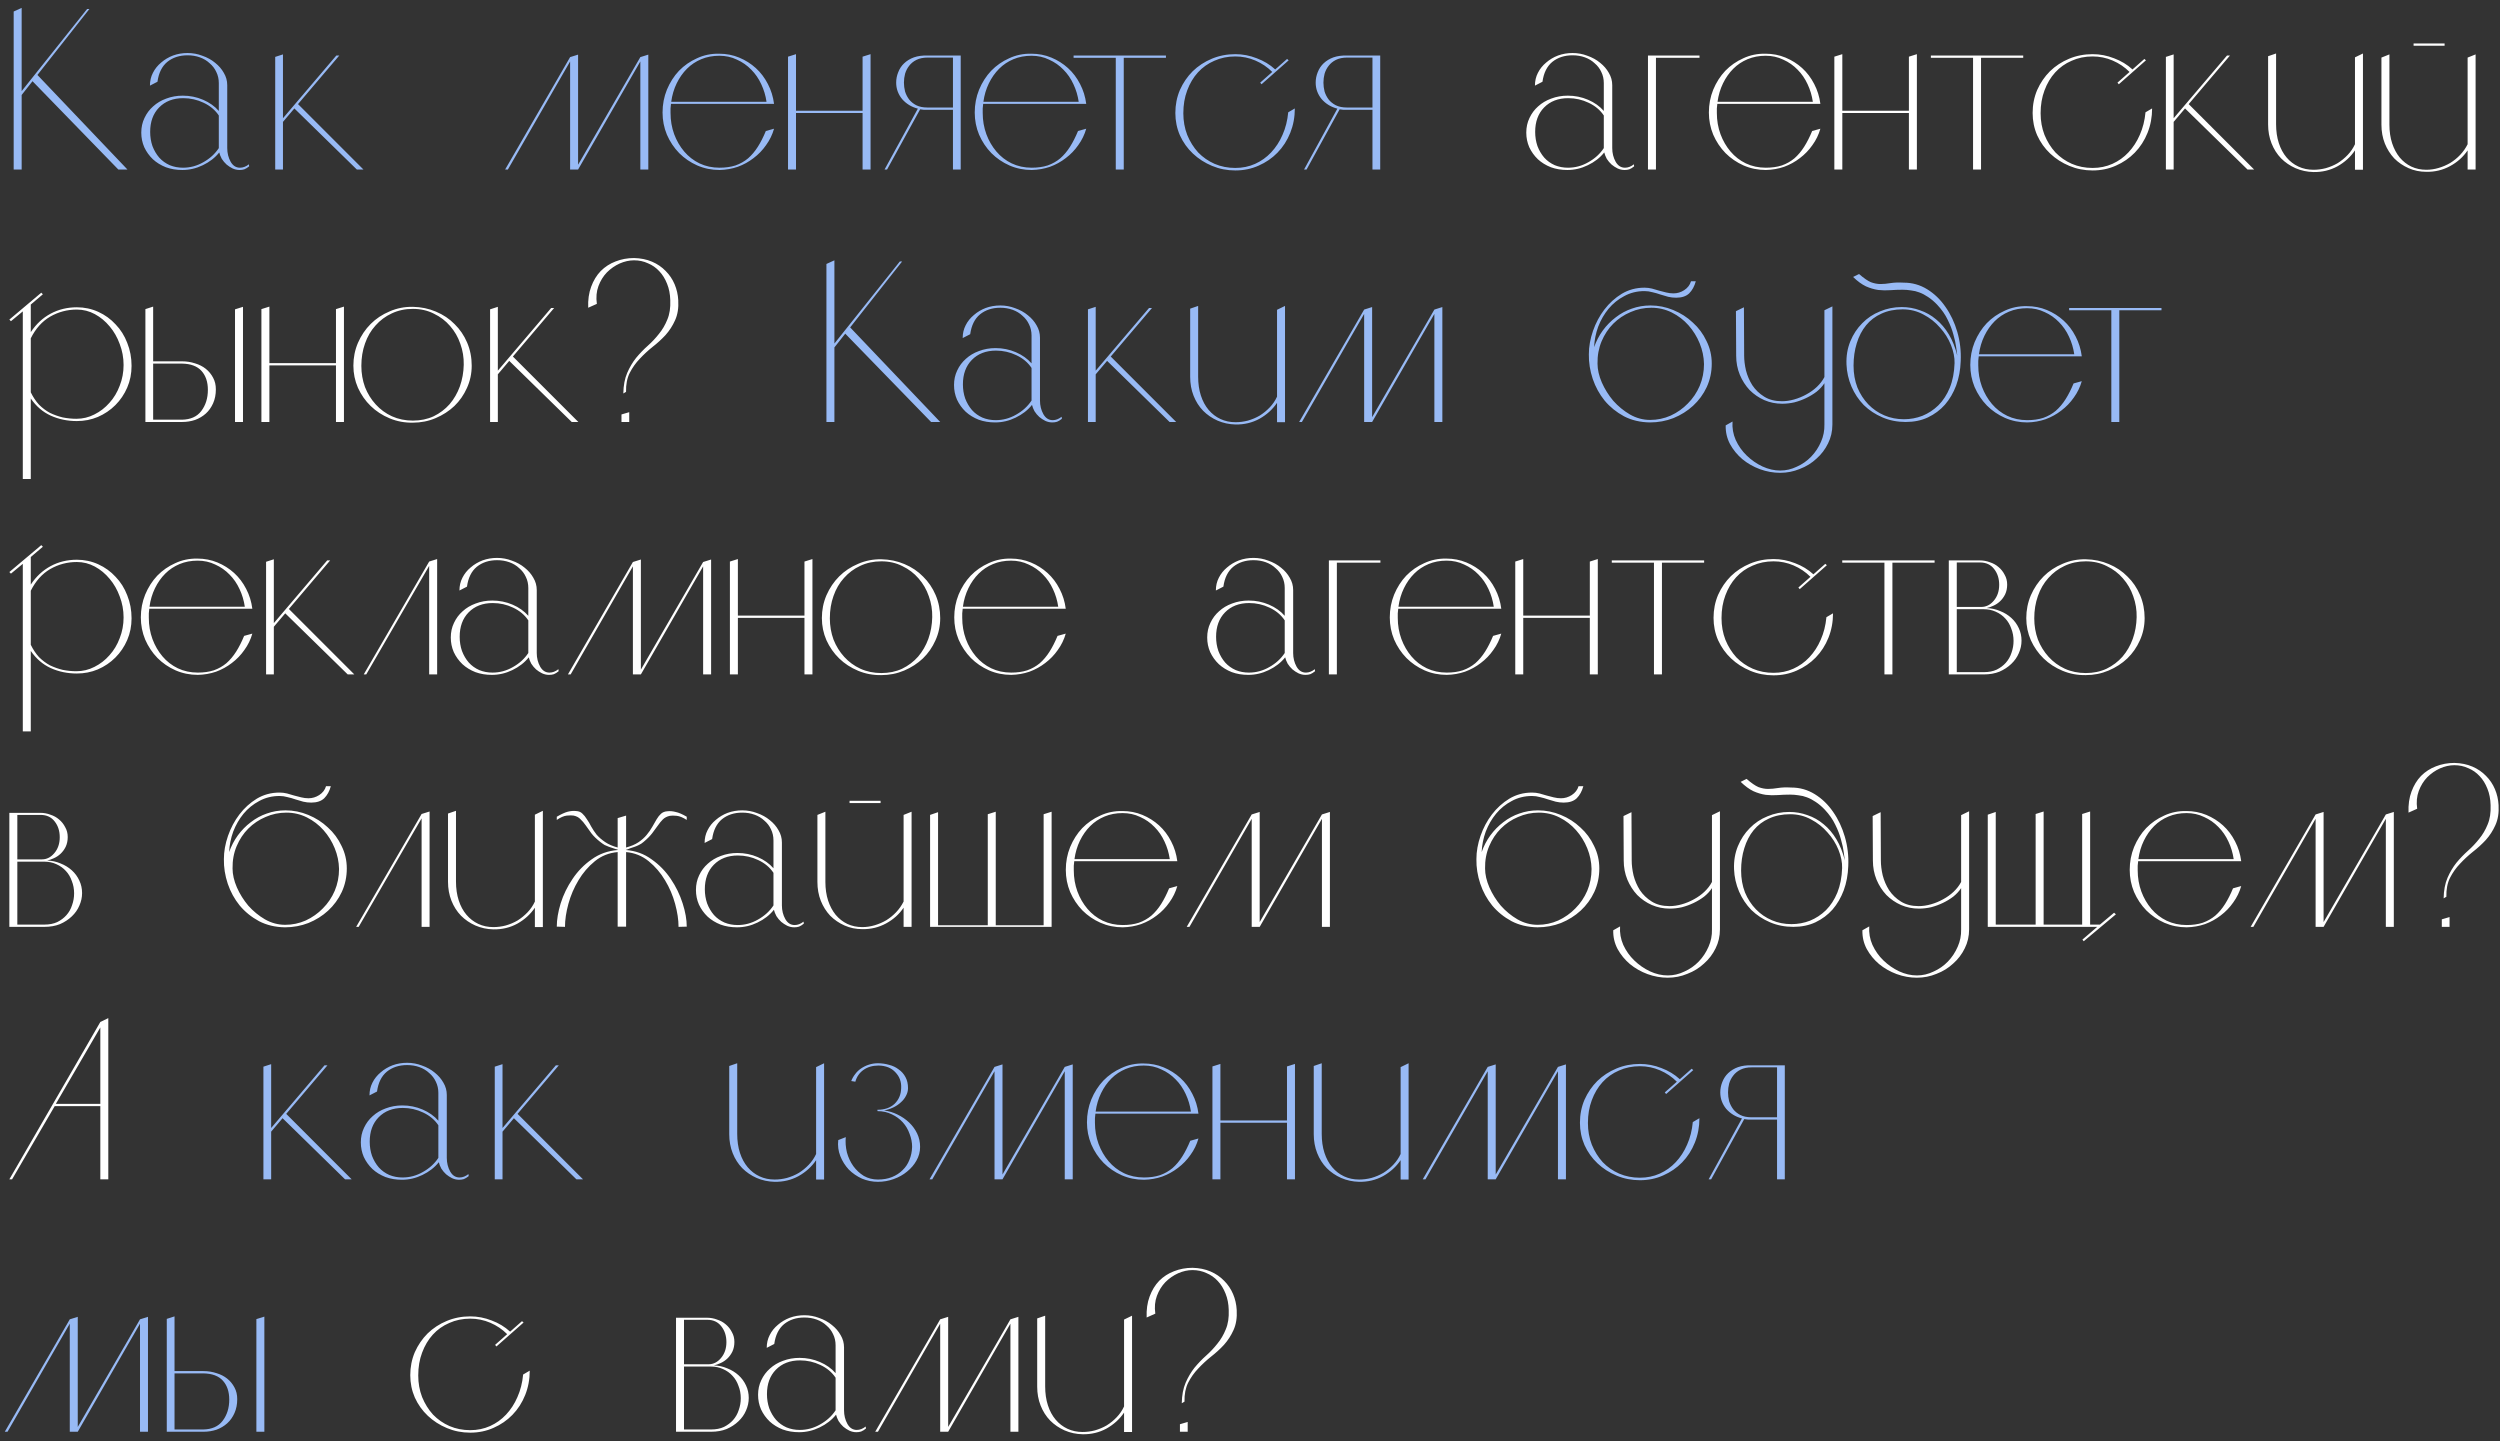 <svg width="307" height="177" viewBox="0 0 307 177" fill="none" xmlns="http://www.w3.org/2000/svg">
<rect x="0" y="0" width="307" height="177" fill="#333333" stroke="none"/>
<path d="M2.66 11.663V20.819H1.68V1.415L2.66 0.967V11.187L10.696 1.107H10.976L2.66 11.663ZM4.536 9.143L15.652 20.819H14.532L3.948 9.927L4.536 9.143ZM30.593 20.427C30.388 20.595 30.192 20.717 30.005 20.791C29.837 20.847 29.641 20.875 29.417 20.875C29.118 20.875 28.829 20.81 28.549 20.679C28.288 20.549 28.045 20.39 27.821 20.203C27.597 19.998 27.401 19.765 27.233 19.503C27.084 19.223 26.981 18.962 26.925 18.719C26.402 19.373 25.73 19.895 24.909 20.287C24.106 20.679 23.266 20.875 22.389 20.875C21.661 20.875 20.989 20.763 20.373 20.539C19.757 20.297 19.225 19.97 18.777 19.559C18.329 19.13 17.974 18.635 17.713 18.075C17.47 17.515 17.349 16.918 17.349 16.283C17.349 15.63 17.48 15.033 17.741 14.491C18.002 13.931 18.357 13.455 18.805 13.063C19.253 12.653 19.785 12.335 20.401 12.111C21.036 11.869 21.717 11.747 22.445 11.747C23.322 11.747 24.153 11.915 24.937 12.251C25.721 12.587 26.365 13.045 26.869 13.623V10.207C26.869 9.703 26.766 9.246 26.561 8.835C26.374 8.425 26.104 8.07 25.749 7.771C25.413 7.454 25.012 7.211 24.545 7.043C24.078 6.875 23.574 6.791 23.033 6.791C22.044 6.791 21.213 7.062 20.541 7.603C19.888 8.145 19.486 8.957 19.337 10.039L18.413 10.515C18.413 9.937 18.534 9.414 18.777 8.947C19.02 8.462 19.356 8.042 19.785 7.687C20.214 7.314 20.7 7.025 21.241 6.819C21.801 6.614 22.398 6.511 23.033 6.511C23.668 6.511 24.274 6.623 24.853 6.847C25.45 7.053 25.973 7.342 26.421 7.715C26.869 8.07 27.224 8.481 27.485 8.947C27.765 9.414 27.905 9.918 27.905 10.459V18.187C27.905 18.803 28.045 19.363 28.325 19.867C28.605 20.353 28.988 20.595 29.473 20.595C29.846 20.595 30.21 20.455 30.565 20.175L30.593 20.427ZM26.869 18.187V14.183C26.421 13.511 25.796 12.989 24.993 12.615C24.209 12.242 23.378 12.055 22.501 12.055C21.269 12.055 20.28 12.438 19.533 13.203C18.805 13.95 18.441 14.949 18.441 16.199C18.441 16.815 18.534 17.394 18.721 17.935C18.926 18.477 19.206 18.953 19.561 19.363C19.916 19.755 20.345 20.063 20.849 20.287C21.353 20.493 21.894 20.595 22.473 20.595C23.35 20.595 24.181 20.371 24.965 19.923C25.768 19.475 26.402 18.897 26.869 18.187ZM34.748 14.967V20.819H33.796V6.987L34.748 6.679V14.519L41.3 6.819H41.664L36.596 12.783L44.632 20.819H43.82L36.148 13.315L34.748 14.967ZM70.009 7.547L62.365 20.819H62.029L70.009 7.015L70.989 6.707V20.231L78.633 7.015L79.613 6.707V20.819H78.633V7.547L70.989 20.819H70.009V7.547ZM95.053 12.755H82.397C82.379 12.942 82.36 13.129 82.341 13.315C82.341 13.483 82.341 13.67 82.341 13.875C82.341 14.79 82.491 15.658 82.789 16.479C83.088 17.282 83.499 17.991 84.021 18.607C84.544 19.223 85.169 19.709 85.897 20.063C86.644 20.418 87.465 20.595 88.361 20.595C89.089 20.595 89.743 20.502 90.321 20.315C90.9 20.11 91.413 19.821 91.861 19.447C92.309 19.055 92.711 18.579 93.065 18.019C93.42 17.459 93.747 16.815 94.045 16.087L95.053 15.807C94.848 16.535 94.521 17.207 94.073 17.823C93.644 18.439 93.131 18.971 92.533 19.419C91.955 19.867 91.311 20.222 90.601 20.483C89.892 20.726 89.145 20.857 88.361 20.875C87.391 20.875 86.476 20.689 85.617 20.315C84.777 19.942 84.04 19.438 83.405 18.803C82.771 18.15 82.267 17.394 81.893 16.535C81.539 15.677 81.361 14.771 81.361 13.819C81.361 12.83 81.539 11.897 81.893 11.019C82.267 10.123 82.761 9.349 83.377 8.695C84.012 8.042 84.749 7.529 85.589 7.155C86.429 6.763 87.335 6.577 88.305 6.595C89.183 6.595 90.004 6.754 90.769 7.071C91.535 7.389 92.216 7.818 92.813 8.359C93.411 8.901 93.905 9.554 94.297 10.319C94.689 11.066 94.941 11.878 95.053 12.755ZM94.129 12.503C94.017 11.738 93.803 11.019 93.485 10.347C93.168 9.657 92.757 9.059 92.253 8.555C91.749 8.033 91.161 7.622 90.489 7.323C89.836 7.006 89.117 6.847 88.333 6.847C87.531 6.847 86.793 6.987 86.121 7.267C85.449 7.547 84.861 7.939 84.357 8.443C83.853 8.947 83.433 9.545 83.097 10.235C82.761 10.926 82.537 11.682 82.425 12.503H94.129ZM96.769 20.819V6.959L97.749 6.651V13.595H105.925V6.959L106.905 6.651V20.819H105.925V13.875H97.749V20.819H96.769ZM110.051 10.151C110.051 9.703 110.135 9.274 110.303 8.863C110.471 8.434 110.713 8.07 111.031 7.771C111.367 7.454 111.768 7.211 112.235 7.043C112.72 6.875 113.271 6.801 113.887 6.819H117.975V20.819H117.023V13.483H113.887C113.737 13.483 113.588 13.483 113.439 13.483C113.289 13.465 113.14 13.446 112.991 13.427L108.931 20.819H108.623L112.711 13.343C111.927 13.138 111.283 12.746 110.779 12.167C110.293 11.57 110.051 10.898 110.051 10.151ZM117.023 13.203V7.071H113.915C113.373 7.071 112.916 7.165 112.543 7.351C112.169 7.538 111.871 7.781 111.647 8.079C111.423 8.359 111.255 8.686 111.143 9.059C111.049 9.414 111.003 9.778 111.003 10.151C111.003 10.506 111.049 10.87 111.143 11.243C111.255 11.598 111.423 11.925 111.647 12.223C111.871 12.503 112.16 12.737 112.515 12.923C112.888 13.11 113.345 13.203 113.887 13.203H117.023ZM133.389 12.755H120.733C120.715 12.942 120.696 13.129 120.677 13.315C120.677 13.483 120.677 13.67 120.677 13.875C120.677 14.79 120.827 15.658 121.125 16.479C121.424 17.282 121.835 17.991 122.357 18.607C122.88 19.223 123.505 19.709 124.233 20.063C124.98 20.418 125.801 20.595 126.697 20.595C127.425 20.595 128.079 20.502 128.657 20.315C129.236 20.11 129.749 19.821 130.197 19.447C130.645 19.055 131.047 18.579 131.401 18.019C131.756 17.459 132.083 16.815 132.381 16.087L133.389 15.807C133.184 16.535 132.857 17.207 132.409 17.823C131.98 18.439 131.467 18.971 130.869 19.419C130.291 19.867 129.647 20.222 128.937 20.483C128.228 20.726 127.481 20.857 126.697 20.875C125.727 20.875 124.812 20.689 123.953 20.315C123.113 19.942 122.376 19.438 121.741 18.803C121.107 18.15 120.603 17.394 120.229 16.535C119.875 15.677 119.697 14.771 119.697 13.819C119.697 12.83 119.875 11.897 120.229 11.019C120.603 10.123 121.097 9.349 121.713 8.695C122.348 8.042 123.085 7.529 123.925 7.155C124.765 6.763 125.671 6.577 126.641 6.595C127.519 6.595 128.34 6.754 129.105 7.071C129.871 7.389 130.552 7.818 131.149 8.359C131.747 8.901 132.241 9.554 132.633 10.319C133.025 11.066 133.277 11.878 133.389 12.755ZM132.465 12.503C132.353 11.738 132.139 11.019 131.821 10.347C131.504 9.657 131.093 9.059 130.589 8.555C130.085 8.033 129.497 7.622 128.825 7.323C128.172 7.006 127.453 6.847 126.669 6.847C125.867 6.847 125.129 6.987 124.457 7.267C123.785 7.547 123.197 7.939 122.693 8.443C122.189 8.947 121.769 9.545 121.433 10.235C121.097 10.926 120.873 11.682 120.761 12.503H132.465ZM143.177 6.819V7.099H137.997V20.819H137.017V7.099H131.837V6.819H143.177ZM158.249 7.407L154.917 10.347L154.749 10.151L156.233 8.835C155.636 8.238 154.945 7.771 154.161 7.435C153.377 7.099 152.556 6.931 151.697 6.931C150.764 6.931 149.905 7.109 149.121 7.463C148.337 7.799 147.665 8.275 147.105 8.891C146.545 9.507 146.107 10.245 145.789 11.103C145.472 11.943 145.313 12.877 145.313 13.903C145.313 14.855 145.472 15.742 145.789 16.563C146.125 17.385 146.573 18.103 147.133 18.719C147.712 19.317 148.384 19.783 149.149 20.119C149.933 20.455 150.783 20.623 151.697 20.623C152.575 20.623 153.387 20.455 154.133 20.119C154.88 19.783 155.533 19.317 156.093 18.719C156.672 18.103 157.139 17.385 157.493 16.563C157.867 15.723 158.1 14.799 158.193 13.791L159.005 13.315C159.005 14.379 158.819 15.378 158.445 16.311C158.072 17.245 157.549 18.057 156.877 18.747C156.224 19.419 155.449 19.951 154.553 20.343C153.676 20.735 152.724 20.931 151.697 20.931C150.689 20.931 149.737 20.745 148.841 20.371C147.945 19.998 147.161 19.494 146.489 18.859C145.817 18.225 145.285 17.478 144.893 16.619C144.52 15.761 144.333 14.846 144.333 13.875C144.333 12.867 144.52 11.925 144.893 11.047C145.285 10.17 145.808 9.405 146.461 8.751C147.133 8.098 147.917 7.585 148.813 7.211C149.709 6.838 150.671 6.651 151.697 6.651C152.593 6.651 153.471 6.819 154.329 7.155C155.188 7.473 155.944 7.93 156.597 8.527L158.053 7.239L158.249 7.407ZM161.566 10.151C161.566 9.703 161.65 9.274 161.818 8.863C161.986 8.434 162.229 8.07 162.546 7.771C162.882 7.454 163.283 7.211 163.75 7.043C164.235 6.875 164.786 6.801 165.402 6.819H169.49V20.819H168.538V13.483H165.402C165.253 13.483 165.103 13.483 164.954 13.483C164.805 13.465 164.655 13.446 164.506 13.427L160.446 20.819H160.138L164.226 13.343C163.442 13.138 162.798 12.746 162.294 12.167C161.809 11.57 161.566 10.898 161.566 10.151ZM168.538 13.203V7.071H165.43C164.889 7.071 164.431 7.165 164.058 7.351C163.685 7.538 163.386 7.781 163.162 8.079C162.938 8.359 162.77 8.686 162.658 9.059C162.565 9.414 162.518 9.778 162.518 10.151C162.518 10.506 162.565 10.87 162.658 11.243C162.77 11.598 162.938 11.925 163.162 12.223C163.386 12.503 163.675 12.737 164.03 12.923C164.403 13.11 164.861 13.203 165.402 13.203H168.538ZM102.465 42.663V51.819H101.485V32.415L102.465 31.967V42.187L110.501 32.107H110.781L102.465 42.663ZM104.341 40.143L115.457 51.819H114.337L103.753 40.927L104.341 40.143ZM130.398 51.427C130.192 51.595 129.996 51.717 129.81 51.791C129.642 51.847 129.446 51.875 129.222 51.875C128.923 51.875 128.634 51.81 128.354 51.679C128.092 51.549 127.85 51.39 127.626 51.203C127.402 50.998 127.206 50.765 127.038 50.503C126.888 50.223 126.786 49.962 126.73 49.719C126.207 50.373 125.535 50.895 124.714 51.287C123.911 51.679 123.071 51.875 122.194 51.875C121.466 51.875 120.794 51.763 120.178 51.539C119.562 51.297 119.03 50.97 118.582 50.559C118.134 50.13 117.779 49.635 117.518 49.075C117.275 48.515 117.154 47.918 117.154 47.283C117.154 46.63 117.284 46.033 117.546 45.491C117.807 44.931 118.162 44.455 118.61 44.063C119.058 43.653 119.59 43.335 120.206 43.111C120.84 42.869 121.522 42.747 122.25 42.747C123.127 42.747 123.958 42.915 124.742 43.251C125.526 43.587 126.17 44.045 126.674 44.623V41.207C126.674 40.703 126.571 40.246 126.366 39.835C126.179 39.425 125.908 39.07 125.554 38.771C125.218 38.454 124.816 38.211 124.35 38.043C123.883 37.875 123.379 37.791 122.838 37.791C121.848 37.791 121.018 38.062 120.346 38.603C119.692 39.145 119.291 39.957 119.142 41.039L118.218 41.515C118.218 40.937 118.339 40.414 118.582 39.947C118.824 39.462 119.16 39.042 119.59 38.687C120.019 38.314 120.504 38.025 121.046 37.819C121.606 37.614 122.203 37.511 122.838 37.511C123.472 37.511 124.079 37.623 124.658 37.847C125.255 38.053 125.778 38.342 126.226 38.715C126.674 39.07 127.028 39.481 127.29 39.947C127.57 40.414 127.71 40.918 127.71 41.459V49.187C127.71 49.803 127.85 50.363 128.13 50.867C128.41 51.353 128.792 51.595 129.278 51.595C129.651 51.595 130.015 51.455 130.37 51.175L130.398 51.427ZM126.674 49.187V45.183C126.226 44.511 125.6 43.989 124.798 43.615C124.014 43.242 123.183 43.055 122.306 43.055C121.074 43.055 120.084 43.438 119.338 44.203C118.61 44.95 118.246 45.949 118.246 47.199C118.246 47.815 118.339 48.394 118.526 48.935C118.731 49.477 119.011 49.953 119.366 50.363C119.72 50.755 120.15 51.063 120.654 51.287C121.158 51.493 121.699 51.595 122.278 51.595C123.155 51.595 123.986 51.371 124.77 50.923C125.572 50.475 126.207 49.897 126.674 49.187ZM134.552 45.967V51.819H133.6V37.987L134.552 37.679V45.519L141.104 37.819H141.468L136.4 43.783L144.436 51.819H143.624L135.952 44.315L134.552 45.967ZM147.132 37.567V46.247C147.132 47.106 147.244 47.881 147.468 48.571C147.692 49.262 148.009 49.85 148.42 50.335C148.831 50.821 149.316 51.194 149.876 51.455C150.436 51.717 151.052 51.847 151.724 51.847C152.228 51.847 152.732 51.782 153.236 51.651C153.759 51.502 154.244 51.297 154.692 51.035C155.14 50.755 155.551 50.419 155.924 50.027C156.297 49.635 156.596 49.197 156.82 48.711V38.043L157.8 37.567V51.847H156.82V49.467C156.279 50.27 155.56 50.923 154.664 51.427C153.768 51.913 152.788 52.146 151.724 52.127C150.94 52.109 150.203 51.95 149.512 51.651C148.84 51.353 148.252 50.951 147.748 50.447C147.244 49.925 146.852 49.309 146.572 48.599C146.292 47.89 146.152 47.115 146.152 46.275V37.903L147.132 37.567ZM167.517 38.547L159.873 51.819H159.537L167.517 38.015L168.497 37.707V51.231L176.141 38.015L177.121 37.707V51.819H176.141V38.547L168.497 51.819H167.517V38.547ZM201.943 35.327C202.261 35.327 202.569 35.365 202.867 35.439C203.166 35.514 203.455 35.598 203.735 35.691C204.034 35.766 204.323 35.841 204.603 35.915C204.902 35.99 205.201 36.027 205.499 36.027C205.966 36.027 206.405 35.897 206.815 35.635C207.245 35.355 207.525 34.991 207.655 34.543H208.243C208.075 35.159 207.805 35.654 207.431 36.027C207.058 36.382 206.526 36.559 205.835 36.559C205.499 36.559 205.173 36.522 204.855 36.447C204.538 36.354 204.221 36.261 203.903 36.167C203.586 36.055 203.259 35.962 202.923 35.887C202.606 35.794 202.279 35.747 201.943 35.747C201.029 35.747 200.198 35.953 199.451 36.363C198.705 36.755 198.061 37.278 197.519 37.931C196.997 38.566 196.577 39.294 196.259 40.115C195.961 40.937 195.793 41.777 195.755 42.635C196.017 41.889 196.371 41.207 196.819 40.591C197.286 39.957 197.818 39.415 198.415 38.967C199.013 38.501 199.666 38.146 200.375 37.903C201.103 37.642 201.869 37.511 202.671 37.511C203.642 37.511 204.575 37.698 205.471 38.071C206.386 38.445 207.189 38.958 207.879 39.611C208.589 40.246 209.149 41.002 209.559 41.879C209.989 42.738 210.203 43.662 210.203 44.651C210.203 45.678 209.998 46.639 209.587 47.535C209.177 48.413 208.617 49.178 207.907 49.831C207.217 50.466 206.414 50.97 205.499 51.343C204.585 51.698 203.623 51.875 202.615 51.875C201.421 51.857 200.357 51.605 199.423 51.119C198.49 50.615 197.697 49.971 197.043 49.187C196.409 48.403 195.923 47.517 195.587 46.527C195.251 45.519 195.093 44.511 195.111 43.503C195.111 42.57 195.279 41.618 195.615 40.647C195.951 39.677 196.418 38.799 197.015 38.015C197.613 37.231 198.322 36.587 199.143 36.083C199.983 35.579 200.917 35.327 201.943 35.327ZM202.643 51.567C203.521 51.567 204.361 51.39 205.163 51.035C205.966 50.662 206.666 50.167 207.263 49.551C207.879 48.935 208.365 48.217 208.719 47.395C209.074 46.555 209.251 45.659 209.251 44.707C209.233 43.83 209.055 42.981 208.719 42.159C208.383 41.338 207.926 40.601 207.347 39.947C206.769 39.294 206.087 38.771 205.303 38.379C204.519 37.987 203.679 37.791 202.783 37.791C201.887 37.791 201.038 37.969 200.235 38.323C199.433 38.659 198.723 39.135 198.107 39.751C197.51 40.349 197.034 41.067 196.679 41.907C196.325 42.747 196.157 43.662 196.175 44.651C196.175 45.379 196.353 46.154 196.707 46.975C197.062 47.778 197.529 48.525 198.107 49.215C198.705 49.887 199.386 50.447 200.151 50.895C200.935 51.343 201.766 51.567 202.643 51.567ZM212.754 51.763C212.698 52.547 212.828 53.303 213.146 54.031C213.482 54.759 213.93 55.394 214.49 55.935C215.068 56.495 215.712 56.943 216.422 57.279C217.15 57.615 217.878 57.783 218.606 57.783C219.315 57.783 219.996 57.625 220.65 57.307C221.322 57.009 221.91 56.598 222.414 56.075C222.918 55.553 223.319 54.946 223.618 54.255C223.916 53.583 224.056 52.874 224.038 52.127V47.059C223.795 47.433 223.478 47.778 223.086 48.095C222.694 48.394 222.264 48.655 221.798 48.879C221.331 49.103 220.846 49.281 220.342 49.411C219.838 49.523 219.343 49.579 218.858 49.579C218.074 49.579 217.336 49.43 216.646 49.131C215.974 48.833 215.376 48.422 214.854 47.899C214.35 47.358 213.948 46.733 213.65 46.023C213.351 45.295 213.202 44.511 213.202 43.671L213.174 38.211L214.154 37.735L214.182 43.671C214.182 44.231 214.256 44.838 214.406 45.491C214.574 46.145 214.835 46.751 215.19 47.311C215.563 47.871 216.048 48.338 216.646 48.711C217.243 49.085 217.971 49.271 218.83 49.271C219.315 49.271 219.819 49.197 220.342 49.047C220.864 48.898 221.359 48.693 221.826 48.431C222.311 48.17 222.74 47.862 223.114 47.507C223.506 47.134 223.814 46.733 224.038 46.303V38.099L225.018 37.623V52.127C225.018 52.967 224.84 53.742 224.486 54.451C224.131 55.179 223.655 55.805 223.058 56.327C222.479 56.869 221.798 57.289 221.014 57.587C220.248 57.905 219.446 58.063 218.606 58.063C217.766 58.063 216.935 57.914 216.114 57.615C215.311 57.317 214.592 56.906 213.958 56.383C213.342 55.861 212.838 55.245 212.446 54.535C212.072 53.826 211.895 53.061 211.914 52.239L212.754 51.763ZM228.288 33.647C228.867 34.151 229.352 34.487 229.744 34.655C230.155 34.805 230.547 34.879 230.92 34.879C231.293 34.879 231.704 34.842 232.152 34.767C232.6 34.693 233.151 34.674 233.804 34.711C234.831 34.711 235.783 34.982 236.66 35.523C237.537 36.065 238.284 36.783 238.9 37.679C239.535 38.575 240.02 39.602 240.356 40.759C240.692 41.917 240.832 43.111 240.776 44.343C240.739 45.426 240.552 46.425 240.216 47.339C239.88 48.235 239.423 49.019 238.844 49.691C238.265 50.345 237.565 50.867 236.744 51.259C235.941 51.633 235.036 51.819 234.028 51.819C233.001 51.819 232.049 51.633 231.172 51.259C230.295 50.886 229.529 50.382 228.876 49.747C228.241 49.094 227.737 48.338 227.364 47.479C226.991 46.602 226.785 45.687 226.748 44.735C226.711 43.709 226.869 42.766 227.224 41.907C227.579 41.049 228.064 40.311 228.68 39.695C229.296 39.061 230.024 38.575 230.864 38.239C231.704 37.885 232.591 37.707 233.524 37.707C234.308 37.707 235.055 37.838 235.764 38.099C236.492 38.342 237.155 38.715 237.752 39.219C238.349 39.705 238.872 40.321 239.32 41.067C239.768 41.814 240.113 42.682 240.356 43.671C240.319 43.429 240.272 43.083 240.216 42.635C240.16 42.187 240.048 41.674 239.88 41.095C239.731 40.517 239.497 39.91 239.18 39.275C238.881 38.641 238.452 38.025 237.892 37.427C237.519 37.035 237.145 36.718 236.772 36.475C236.417 36.233 236.063 36.046 235.708 35.915C235.372 35.785 235.027 35.701 234.672 35.663C234.317 35.607 233.972 35.579 233.636 35.579C233.132 35.579 232.628 35.598 232.124 35.635C231.639 35.673 231.144 35.663 230.64 35.607C230.136 35.533 229.632 35.383 229.128 35.159C228.624 34.917 228.101 34.534 227.56 34.011L228.288 33.647ZM227.616 44.903C227.616 45.874 227.775 46.77 228.092 47.591C228.428 48.394 228.876 49.085 229.436 49.663C229.996 50.242 230.649 50.69 231.396 51.007C232.143 51.325 232.945 51.483 233.804 51.483C234.588 51.483 235.344 51.343 236.072 51.063C236.8 50.765 237.453 50.335 238.032 49.775C238.611 49.197 239.077 48.478 239.432 47.619C239.787 46.742 239.983 45.734 240.02 44.595C240.039 43.886 239.889 43.139 239.572 42.355C239.255 41.571 238.807 40.862 238.228 40.227C237.668 39.574 236.996 39.042 236.212 38.631C235.428 38.202 234.569 37.987 233.636 37.987C232.665 37.987 231.797 38.165 231.032 38.519C230.285 38.855 229.66 39.331 229.156 39.947C228.652 40.563 228.269 41.301 228.008 42.159C227.747 42.999 227.616 43.914 227.616 44.903ZM255.643 43.755H242.987C242.969 43.942 242.95 44.129 242.931 44.315C242.931 44.483 242.931 44.67 242.931 44.875C242.931 45.79 243.081 46.658 243.379 47.479C243.678 48.282 244.089 48.991 244.611 49.607C245.134 50.223 245.759 50.709 246.487 51.063C247.234 51.418 248.055 51.595 248.951 51.595C249.679 51.595 250.333 51.502 250.911 51.315C251.49 51.11 252.003 50.821 252.451 50.447C252.899 50.055 253.301 49.579 253.655 49.019C254.01 48.459 254.337 47.815 254.635 47.087L255.643 46.807C255.438 47.535 255.111 48.207 254.663 48.823C254.234 49.439 253.721 49.971 253.123 50.419C252.545 50.867 251.901 51.222 251.191 51.483C250.482 51.726 249.735 51.857 248.951 51.875C247.981 51.875 247.066 51.689 246.207 51.315C245.367 50.942 244.63 50.438 243.995 49.803C243.361 49.15 242.857 48.394 242.483 47.535C242.129 46.677 241.951 45.771 241.951 44.819C241.951 43.83 242.129 42.897 242.483 42.019C242.857 41.123 243.351 40.349 243.967 39.695C244.602 39.042 245.339 38.529 246.179 38.155C247.019 37.763 247.925 37.577 248.895 37.595C249.773 37.595 250.594 37.754 251.359 38.071C252.125 38.389 252.806 38.818 253.403 39.359C254.001 39.901 254.495 40.554 254.887 41.319C255.279 42.066 255.531 42.878 255.643 43.755ZM254.719 43.503C254.607 42.738 254.393 42.019 254.075 41.347C253.758 40.657 253.347 40.059 252.843 39.555C252.339 39.033 251.751 38.622 251.079 38.323C250.426 38.006 249.707 37.847 248.923 37.847C248.121 37.847 247.383 37.987 246.711 38.267C246.039 38.547 245.451 38.939 244.947 39.443C244.443 39.947 244.023 40.545 243.687 41.235C243.351 41.926 243.127 42.682 243.015 43.503H254.719ZM265.431 37.819V38.099H260.251V51.819H259.271V38.099H254.091V37.819H265.431ZM33.299 138.967V144.819H32.347V130.987L33.299 130.679V138.519L39.851 130.819H40.215L35.147 136.783L43.183 144.819H42.371L34.699 137.315L33.299 138.967ZM57.554 144.427C57.349 144.595 57.153 144.717 56.966 144.791C56.798 144.847 56.602 144.875 56.378 144.875C56.079 144.875 55.79 144.81 55.51 144.679C55.249 144.549 55.006 144.39 54.782 144.203C54.558 143.998 54.362 143.765 54.194 143.503C54.045 143.223 53.942 142.962 53.886 142.719C53.363 143.373 52.691 143.895 51.87 144.287C51.067 144.679 50.227 144.875 49.35 144.875C48.622 144.875 47.95 144.763 47.334 144.539C46.718 144.297 46.186 143.97 45.738 143.559C45.29 143.13 44.935 142.635 44.674 142.075C44.431 141.515 44.31 140.918 44.31 140.283C44.31 139.63 44.441 139.033 44.702 138.491C44.963 137.931 45.318 137.455 45.766 137.063C46.214 136.653 46.746 136.335 47.362 136.111C47.997 135.869 48.678 135.747 49.406 135.747C50.283 135.747 51.114 135.915 51.898 136.251C52.682 136.587 53.326 137.045 53.83 137.623V134.207C53.83 133.703 53.727 133.246 53.522 132.835C53.335 132.425 53.065 132.07 52.71 131.771C52.374 131.454 51.973 131.211 51.506 131.043C51.039 130.875 50.535 130.791 49.994 130.791C49.005 130.791 48.174 131.062 47.502 131.603C46.849 132.145 46.447 132.957 46.298 134.039L45.374 134.515C45.374 133.937 45.495 133.414 45.738 132.947C45.981 132.462 46.317 132.042 46.746 131.687C47.175 131.314 47.661 131.025 48.202 130.819C48.762 130.614 49.359 130.511 49.994 130.511C50.629 130.511 51.235 130.623 51.814 130.847C52.411 131.053 52.934 131.342 53.382 131.715C53.83 132.07 54.185 132.481 54.446 132.947C54.726 133.414 54.866 133.918 54.866 134.459V142.187C54.866 142.803 55.006 143.363 55.286 143.867C55.566 144.353 55.949 144.595 56.434 144.595C56.807 144.595 57.171 144.455 57.526 144.175L57.554 144.427ZM53.83 142.187V138.183C53.382 137.511 52.757 136.989 51.954 136.615C51.17 136.242 50.339 136.055 49.462 136.055C48.23 136.055 47.241 136.438 46.494 137.203C45.766 137.95 45.402 138.949 45.402 140.199C45.402 140.815 45.495 141.394 45.682 141.935C45.887 142.477 46.167 142.953 46.522 143.363C46.877 143.755 47.306 144.063 47.81 144.287C48.314 144.493 48.855 144.595 49.434 144.595C50.311 144.595 51.142 144.371 51.926 143.923C52.729 143.475 53.363 142.897 53.83 142.187ZM61.709 138.967V144.819H60.757V130.987L61.709 130.679V138.519L68.261 130.819H68.625L63.557 136.783L71.593 144.819H70.781L63.109 137.315L61.709 138.967ZM90.53 130.567V139.247C90.53 140.106 90.642 140.881 90.866 141.571C91.09 142.262 91.408 142.85 91.818 143.335C92.229 143.821 92.714 144.194 93.274 144.455C93.834 144.717 94.45 144.847 95.122 144.847C95.626 144.847 96.13 144.782 96.634 144.651C97.157 144.502 97.642 144.297 98.09 144.035C98.538 143.755 98.949 143.419 99.322 143.027C99.696 142.635 99.994 142.197 100.218 141.711V131.043L101.198 130.567V144.847H100.218V142.467C99.677 143.27 98.958 143.923 98.062 144.427C97.166 144.913 96.186 145.146 95.122 145.127C94.338 145.109 93.601 144.95 92.91 144.651C92.238 144.353 91.65 143.951 91.146 143.447C90.642 142.925 90.25 142.309 89.97 141.599C89.69 140.89 89.55 140.115 89.55 139.275V130.903L90.53 130.567ZM112.008 140.843C112.008 140.302 111.905 139.77 111.7 139.247C111.513 138.706 111.233 138.23 110.86 137.819C110.486 137.409 110.038 137.082 109.516 136.839C108.993 136.578 108.405 136.447 107.752 136.447V136.279C108.629 136.279 109.329 136.037 109.852 135.551C110.374 135.047 110.645 134.403 110.664 133.619C110.701 132.854 110.468 132.21 109.964 131.687C109.478 131.146 108.788 130.866 107.892 130.847C107.164 130.847 106.548 131.025 106.044 131.379C105.54 131.734 105.204 132.219 105.036 132.835L104.532 132.751C104.644 132.453 104.802 132.173 105.008 131.911C105.213 131.631 105.456 131.398 105.736 131.211C106.034 131.006 106.361 130.847 106.716 130.735C107.07 130.623 107.434 130.567 107.808 130.567C108.274 130.567 108.732 130.633 109.18 130.763C109.628 130.875 110.02 131.062 110.356 131.323C110.71 131.566 110.99 131.883 111.196 132.275C111.401 132.649 111.504 133.097 111.504 133.619C111.504 133.955 111.42 134.273 111.252 134.571C111.102 134.87 110.888 135.141 110.608 135.383C110.346 135.626 110.038 135.831 109.684 135.999C109.329 136.167 108.956 136.289 108.564 136.363C109.142 136.438 109.693 136.606 110.216 136.867C110.757 137.129 111.233 137.455 111.644 137.847C112.054 138.239 112.381 138.687 112.624 139.191C112.866 139.695 112.988 140.246 112.988 140.843C112.988 141.441 112.838 142.001 112.54 142.523C112.26 143.027 111.877 143.475 111.392 143.867C110.925 144.259 110.374 144.567 109.74 144.791C109.124 145.015 108.48 145.127 107.808 145.127C107.136 145.127 106.482 144.997 105.848 144.735C105.232 144.455 104.69 144.082 104.224 143.615C103.776 143.13 103.43 142.579 103.188 141.963C102.945 141.347 102.861 140.694 102.936 140.003L103.86 139.639C103.804 140.255 103.85 140.881 104 141.515C104.168 142.131 104.429 142.691 104.784 143.195C105.138 143.681 105.568 144.082 106.072 144.399C106.594 144.698 107.173 144.847 107.808 144.847C108.461 144.847 109.04 144.745 109.544 144.539C110.048 144.334 110.477 144.054 110.832 143.699C111.205 143.345 111.485 142.925 111.672 142.439C111.877 141.954 111.989 141.422 112.008 140.843ZM122.127 131.547L114.483 144.819H114.147L122.127 131.015L123.107 130.707V144.231L130.751 131.015L131.731 130.707V144.819H130.751V131.547L123.107 144.819H122.127V131.547ZM147.171 136.755H134.515C134.496 136.942 134.477 137.129 134.459 137.315C134.459 137.483 134.459 137.67 134.459 137.875C134.459 138.79 134.608 139.658 134.907 140.479C135.205 141.282 135.616 141.991 136.139 142.607C136.661 143.223 137.287 143.709 138.015 144.063C138.761 144.418 139.583 144.595 140.479 144.595C141.207 144.595 141.86 144.502 142.439 144.315C143.017 144.11 143.531 143.821 143.979 143.447C144.427 143.055 144.828 142.579 145.183 142.019C145.537 141.459 145.864 140.815 146.163 140.087L147.171 139.807C146.965 140.535 146.639 141.207 146.191 141.823C145.761 142.439 145.248 142.971 144.651 143.419C144.072 143.867 143.428 144.222 142.719 144.483C142.009 144.726 141.263 144.857 140.479 144.875C139.508 144.875 138.593 144.689 137.735 144.315C136.895 143.942 136.157 143.438 135.523 142.803C134.888 142.15 134.384 141.394 134.011 140.535C133.656 139.677 133.479 138.771 133.479 137.819C133.479 136.83 133.656 135.897 134.011 135.019C134.384 134.123 134.879 133.349 135.495 132.695C136.129 132.042 136.867 131.529 137.707 131.155C138.547 130.763 139.452 130.577 140.423 130.595C141.3 130.595 142.121 130.754 142.887 131.071C143.652 131.389 144.333 131.818 144.931 132.359C145.528 132.901 146.023 133.554 146.415 134.319C146.807 135.066 147.059 135.878 147.171 136.755ZM146.247 136.503C146.135 135.738 145.92 135.019 145.603 134.347C145.285 133.657 144.875 133.059 144.371 132.555C143.867 132.033 143.279 131.622 142.607 131.323C141.953 131.006 141.235 130.847 140.451 130.847C139.648 130.847 138.911 130.987 138.239 131.267C137.567 131.547 136.979 131.939 136.475 132.443C135.971 132.947 135.551 133.545 135.215 134.235C134.879 134.926 134.655 135.682 134.543 136.503H146.247ZM148.886 144.819V130.959L149.866 130.651V137.595H158.042V130.959L159.022 130.651V144.819H158.042V137.875H149.866V144.819H148.886ZM162.308 130.567V139.247C162.308 140.106 162.42 140.881 162.644 141.571C162.868 142.262 163.185 142.85 163.596 143.335C164.006 143.821 164.492 144.194 165.052 144.455C165.612 144.717 166.228 144.847 166.9 144.847C167.404 144.847 167.908 144.782 168.412 144.651C168.934 144.502 169.42 144.297 169.868 144.035C170.316 143.755 170.726 143.419 171.1 143.027C171.473 142.635 171.772 142.197 171.996 141.711V131.043L172.976 130.567V144.847H171.996V142.467C171.454 143.27 170.736 143.923 169.84 144.427C168.944 144.913 167.964 145.146 166.9 145.127C166.116 145.109 165.378 144.95 164.688 144.651C164.016 144.353 163.428 143.951 162.924 143.447C162.42 142.925 162.028 142.309 161.748 141.599C161.468 140.89 161.328 140.115 161.328 139.275V130.903L162.308 130.567ZM182.693 131.547L175.049 144.819H174.713L182.693 131.015L183.673 130.707V144.231L191.317 131.015L192.297 130.707V144.819H191.317V131.547L183.673 144.819H182.693V131.547ZM207.933 131.407L204.601 134.347L204.433 134.151L205.917 132.835C205.32 132.238 204.629 131.771 203.845 131.435C203.061 131.099 202.24 130.931 201.381 130.931C200.448 130.931 199.589 131.109 198.805 131.463C198.021 131.799 197.349 132.275 196.789 132.891C196.229 133.507 195.79 134.245 195.473 135.103C195.156 135.943 194.997 136.877 194.997 137.903C194.997 138.855 195.156 139.742 195.473 140.563C195.809 141.385 196.257 142.103 196.817 142.719C197.396 143.317 198.068 143.783 198.833 144.119C199.617 144.455 200.466 144.623 201.381 144.623C202.258 144.623 203.07 144.455 203.817 144.119C204.564 143.783 205.217 143.317 205.777 142.719C206.356 142.103 206.822 141.385 207.177 140.563C207.55 139.723 207.784 138.799 207.877 137.791L208.689 137.315C208.689 138.379 208.502 139.378 208.129 140.311C207.756 141.245 207.233 142.057 206.561 142.747C205.908 143.419 205.133 143.951 204.237 144.343C203.36 144.735 202.408 144.931 201.381 144.931C200.373 144.931 199.421 144.745 198.525 144.371C197.629 143.998 196.845 143.494 196.173 142.859C195.501 142.225 194.969 141.478 194.577 140.619C194.204 139.761 194.017 138.846 194.017 137.875C194.017 136.867 194.204 135.925 194.577 135.047C194.969 134.17 195.492 133.405 196.145 132.751C196.817 132.098 197.601 131.585 198.497 131.211C199.393 130.838 200.354 130.651 201.381 130.651C202.277 130.651 203.154 130.819 204.013 131.155C204.872 131.473 205.628 131.93 206.281 132.527L207.737 131.239L207.933 131.407ZM211.25 134.151C211.25 133.703 211.334 133.274 211.502 132.863C211.67 132.434 211.912 132.07 212.23 131.771C212.566 131.454 212.967 131.211 213.434 131.043C213.919 130.875 214.47 130.801 215.086 130.819H219.174V144.819H218.222V137.483H215.086C214.936 137.483 214.787 137.483 214.638 137.483C214.488 137.465 214.339 137.446 214.19 137.427L210.13 144.819H209.822L213.91 137.343C213.126 137.138 212.482 136.746 211.978 136.167C211.492 135.57 211.25 134.898 211.25 134.151ZM218.222 137.203V131.071H215.114C214.572 131.071 214.115 131.165 213.742 131.351C213.368 131.538 213.07 131.781 212.846 132.079C212.622 132.359 212.454 132.686 212.342 133.059C212.248 133.414 212.202 133.778 212.202 134.151C212.202 134.506 212.248 134.87 212.342 135.243C212.454 135.598 212.622 135.925 212.846 136.223C213.07 136.503 213.359 136.737 213.714 136.923C214.087 137.11 214.544 137.203 215.086 137.203H218.222ZM8.568 162.547L0.924 175.819H0.588L8.568 162.015L9.548 161.707V175.231L17.192 162.015L18.172 161.707V175.819H17.192V162.547L9.548 175.819H8.568V162.547ZM24.988 175.819H20.48V161.959L21.432 161.651V168.371H24.988C25.548 168.371 26.08 168.455 26.584 168.623C27.088 168.773 27.527 168.997 27.9 169.295C28.273 169.594 28.572 169.958 28.796 170.387C29.02 170.798 29.132 171.274 29.132 171.815C29.132 172.45 29.02 173.019 28.796 173.523C28.572 174.027 28.273 174.447 27.9 174.783C27.527 175.119 27.088 175.381 26.584 175.567C26.08 175.735 25.548 175.819 24.988 175.819ZM32.464 175.819H31.484V161.987L32.464 161.679V175.819ZM21.432 175.539H24.96C26.024 175.521 26.817 175.166 27.34 174.475C27.881 173.766 28.152 172.898 28.152 171.871C28.152 170.901 27.891 170.126 27.368 169.547C26.845 168.969 26.052 168.67 24.988 168.651H21.432V175.539Z" fill="#98BAF5"/>
<path d="M200.671 20.427C200.466 20.595 200.27 20.717 200.083 20.791C199.915 20.847 199.719 20.875 199.495 20.875C199.197 20.875 198.907 20.81 198.627 20.679C198.366 20.549 198.123 20.39 197.899 20.203C197.675 19.998 197.479 19.765 197.311 19.503C197.162 19.223 197.059 18.962 197.003 18.719C196.481 19.373 195.809 19.895 194.987 20.287C194.185 20.679 193.345 20.875 192.467 20.875C191.739 20.875 191.067 20.763 190.451 20.539C189.835 20.297 189.303 19.97 188.855 19.559C188.407 19.13 188.053 18.635 187.791 18.075C187.549 17.515 187.427 16.918 187.427 16.283C187.427 15.63 187.558 15.033 187.819 14.491C188.081 13.931 188.435 13.455 188.883 13.063C189.331 12.653 189.863 12.335 190.479 12.111C191.114 11.869 191.795 11.747 192.523 11.747C193.401 11.747 194.231 11.915 195.015 12.251C195.799 12.587 196.443 13.045 196.947 13.623V10.207C196.947 9.703 196.845 9.246 196.639 8.835C196.453 8.425 196.182 8.07 195.827 7.771C195.491 7.454 195.09 7.211 194.623 7.043C194.157 6.875 193.653 6.791 193.111 6.791C192.122 6.791 191.291 7.062 190.619 7.603C189.966 8.145 189.565 8.957 189.415 10.039L188.491 10.515C188.491 9.937 188.613 9.414 188.855 8.947C189.098 8.462 189.434 8.042 189.863 7.687C190.293 7.314 190.778 7.025 191.319 6.819C191.879 6.614 192.477 6.511 193.111 6.511C193.746 6.511 194.353 6.623 194.931 6.847C195.529 7.053 196.051 7.342 196.499 7.715C196.947 8.07 197.302 8.481 197.563 8.947C197.843 9.414 197.983 9.918 197.983 10.459V18.187C197.983 18.803 198.123 19.363 198.403 19.867C198.683 20.353 199.066 20.595 199.551 20.595C199.925 20.595 200.289 20.455 200.643 20.175L200.671 20.427ZM196.947 18.187V14.183C196.499 13.511 195.874 12.989 195.071 12.615C194.287 12.242 193.457 12.055 192.579 12.055C191.347 12.055 190.358 12.438 189.611 13.203C188.883 13.95 188.519 14.949 188.519 16.199C188.519 16.815 188.613 17.394 188.799 17.935C189.005 18.477 189.285 18.953 189.639 19.363C189.994 19.755 190.423 20.063 190.927 20.287C191.431 20.493 191.973 20.595 192.551 20.595C193.429 20.595 194.259 20.371 195.043 19.923C195.846 19.475 196.481 18.897 196.947 18.187ZM208.699 6.819V7.099H203.351V20.819H202.371V6.819H208.699ZM223.542 12.755H210.886C210.867 12.942 210.848 13.129 210.83 13.315C210.83 13.483 210.83 13.67 210.83 13.875C210.83 14.79 210.979 15.658 211.278 16.479C211.576 17.282 211.987 17.991 212.51 18.607C213.032 19.223 213.658 19.709 214.386 20.063C215.132 20.418 215.954 20.595 216.85 20.595C217.578 20.595 218.231 20.502 218.81 20.315C219.388 20.11 219.902 19.821 220.35 19.447C220.798 19.055 221.199 18.579 221.554 18.019C221.908 17.459 222.235 16.815 222.534 16.087L223.542 15.807C223.336 16.535 223.01 17.207 222.562 17.823C222.132 18.439 221.619 18.971 221.022 19.419C220.443 19.867 219.799 20.222 219.09 20.483C218.38 20.726 217.634 20.857 216.85 20.875C215.879 20.875 214.964 20.689 214.106 20.315C213.266 19.942 212.528 19.438 211.894 18.803C211.259 18.15 210.755 17.394 210.382 16.535C210.027 15.677 209.85 14.771 209.85 13.819C209.85 12.83 210.027 11.897 210.382 11.019C210.755 10.123 211.25 9.349 211.866 8.695C212.5 8.042 213.238 7.529 214.078 7.155C214.918 6.763 215.823 6.577 216.794 6.595C217.671 6.595 218.492 6.754 219.258 7.071C220.023 7.389 220.704 7.818 221.302 8.359C221.899 8.901 222.394 9.554 222.786 10.319C223.178 11.066 223.43 11.878 223.542 12.755ZM222.618 12.503C222.506 11.738 222.291 11.019 221.974 10.347C221.656 9.657 221.246 9.059 220.742 8.555C220.238 8.033 219.65 7.622 218.978 7.323C218.324 7.006 217.606 6.847 216.822 6.847C216.019 6.847 215.282 6.987 214.61 7.267C213.938 7.547 213.35 7.939 212.846 8.443C212.342 8.947 211.922 9.545 211.586 10.235C211.25 10.926 211.026 11.682 210.914 12.503H222.618ZM225.257 20.819V6.959L226.237 6.651V13.595H234.413V6.959L235.393 6.651V20.819H234.413V13.875H226.237V20.819H225.257ZM248.451 6.819V7.099H243.271V20.819H242.291V7.099H237.111V6.819H248.451ZM263.523 7.407L260.191 10.347L260.023 10.151L261.507 8.835C260.91 8.238 260.219 7.771 259.435 7.435C258.651 7.099 257.83 6.931 256.971 6.931C256.038 6.931 255.179 7.109 254.395 7.463C253.611 7.799 252.939 8.275 252.379 8.891C251.819 9.507 251.38 10.245 251.063 11.103C250.746 11.943 250.587 12.877 250.587 13.903C250.587 14.855 250.746 15.742 251.063 16.563C251.399 17.385 251.847 18.103 252.407 18.719C252.986 19.317 253.658 19.783 254.423 20.119C255.207 20.455 256.056 20.623 256.971 20.623C257.848 20.623 258.66 20.455 259.407 20.119C260.154 19.783 260.807 19.317 261.367 18.719C261.946 18.103 262.412 17.385 262.767 16.563C263.14 15.723 263.374 14.799 263.467 13.791L264.279 13.315C264.279 14.379 264.092 15.378 263.719 16.311C263.346 17.245 262.823 18.057 262.151 18.747C261.498 19.419 260.723 19.951 259.827 20.343C258.95 20.735 257.998 20.931 256.971 20.931C255.963 20.931 255.011 20.745 254.115 20.371C253.219 19.998 252.435 19.494 251.763 18.859C251.091 18.225 250.559 17.478 250.167 16.619C249.794 15.761 249.607 14.846 249.607 13.875C249.607 12.867 249.794 11.925 250.167 11.047C250.559 10.17 251.082 9.405 251.735 8.751C252.407 8.098 253.191 7.585 254.087 7.211C254.983 6.838 255.944 6.651 256.971 6.651C257.867 6.651 258.744 6.819 259.603 7.155C260.462 7.473 261.218 7.93 261.871 8.527L263.327 7.239L263.523 7.407ZM266.924 14.967V20.819H265.972V6.987L266.924 6.679V14.519L273.476 6.819H273.84L268.772 12.783L276.808 20.819H275.996L268.324 13.315L266.924 14.967ZM279.503 6.567V15.247C279.503 16.106 279.615 16.881 279.839 17.571C280.063 18.262 280.38 18.85 280.791 19.335C281.202 19.821 281.687 20.194 282.247 20.455C282.807 20.717 283.423 20.847 284.095 20.847C284.599 20.847 285.103 20.782 285.607 20.651C286.13 20.502 286.615 20.297 287.063 20.035C287.511 19.755 287.922 19.419 288.295 19.027C288.668 18.635 288.967 18.197 289.191 17.711V7.043L290.171 6.567V20.847H289.191V18.467C288.65 19.27 287.931 19.923 287.035 20.427C286.139 20.913 285.159 21.146 284.095 21.127C283.311 21.109 282.574 20.95 281.883 20.651C281.211 20.353 280.623 19.951 280.119 19.447C279.615 18.925 279.223 18.309 278.943 17.599C278.663 16.89 278.523 16.115 278.523 15.275V6.903L279.503 6.567ZM296.388 5.335H300.196V5.615H296.388V5.335ZM293.42 6.679V15.303C293.42 16.143 293.532 16.909 293.756 17.599C293.98 18.271 294.288 18.85 294.68 19.335C295.091 19.821 295.567 20.194 296.108 20.455C296.668 20.717 297.284 20.847 297.956 20.847C298.46 20.847 298.964 20.773 299.468 20.623C299.972 20.474 300.448 20.269 300.896 20.007C301.344 19.727 301.746 19.401 302.1 19.027C302.474 18.635 302.782 18.197 303.024 17.711V7.071L304.004 6.679V20.819H303.024V18.467C302.483 19.27 301.764 19.914 300.868 20.399C299.972 20.885 299.002 21.118 297.956 21.099C297.172 21.099 296.444 20.95 295.772 20.651C295.1 20.353 294.512 19.951 294.008 19.447C293.523 18.925 293.14 18.318 292.86 17.627C292.58 16.918 292.44 16.143 292.44 15.303V7.071L293.42 6.679ZM9.436 37.735C10.369 37.735 11.247 37.922 12.068 38.295C12.889 38.669 13.599 39.182 14.196 39.835C14.812 40.47 15.288 41.226 15.624 42.103C15.979 42.981 16.156 43.923 16.156 44.931C16.156 45.883 15.979 46.77 15.624 47.591C15.269 48.413 14.784 49.131 14.168 49.747C13.552 50.363 12.833 50.849 12.012 51.203C11.209 51.539 10.351 51.707 9.436 51.707C8.279 51.707 7.205 51.483 6.216 51.035C5.245 50.587 4.433 49.887 3.78 48.935V58.819H2.8V38.239L1.344 39.443L1.148 39.247L5.068 35.943L5.264 36.139L3.78 37.399V40.787C4.433 39.798 5.245 39.042 6.216 38.519C7.187 37.997 8.26 37.735 9.436 37.735ZM9.38 51.427C10.164 51.427 10.901 51.25 11.592 50.895C12.301 50.541 12.917 50.065 13.44 49.467C13.981 48.87 14.401 48.17 14.7 47.367C15.017 46.565 15.176 45.715 15.176 44.819C15.176 43.923 15.017 43.065 14.7 42.243C14.401 41.422 13.991 40.703 13.468 40.087C12.945 39.453 12.339 38.949 11.648 38.575C10.957 38.202 10.22 38.015 9.436 38.015C8.26 38.015 7.168 38.305 6.16 38.883C5.171 39.462 4.377 40.349 3.78 41.543V48.179C4.06 48.758 4.396 49.262 4.788 49.691C5.199 50.102 5.647 50.438 6.132 50.699C6.636 50.942 7.159 51.129 7.7 51.259C8.26 51.371 8.82 51.427 9.38 51.427ZM22.363 51.819H17.855V37.959L18.807 37.651V44.371H22.363C22.923 44.371 23.455 44.455 23.959 44.623C24.463 44.773 24.902 44.997 25.275 45.295C25.648 45.594 25.947 45.958 26.171 46.387C26.395 46.798 26.507 47.274 26.507 47.815C26.507 48.45 26.395 49.019 26.171 49.523C25.947 50.027 25.648 50.447 25.275 50.783C24.902 51.119 24.463 51.381 23.959 51.567C23.455 51.735 22.923 51.819 22.363 51.819ZM29.839 51.819H28.859V37.987L29.839 37.679V51.819ZM18.807 51.539H22.335C23.399 51.521 24.192 51.166 24.715 50.475C25.256 49.766 25.527 48.898 25.527 47.871C25.527 46.901 25.266 46.126 24.743 45.547C24.22 44.969 23.427 44.67 22.363 44.651H18.807V51.539ZM32.101 51.819V37.959L33.081 37.651V44.595H41.257V37.959L42.237 37.651V51.819H41.257V44.875H33.081V51.819H32.101ZM50.703 37.679C51.711 37.698 52.653 37.894 53.531 38.267C54.426 38.641 55.192 39.154 55.827 39.807C56.48 40.442 56.993 41.198 57.367 42.075C57.74 42.953 57.926 43.895 57.926 44.903C57.926 45.874 57.73 46.789 57.339 47.647C56.965 48.487 56.452 49.225 55.798 49.859C55.145 50.475 54.38 50.97 53.502 51.343C52.625 51.717 51.692 51.903 50.703 51.903C49.694 51.922 48.742 51.745 47.846 51.371C46.95 50.998 46.176 50.494 45.523 49.859C44.869 49.225 44.346 48.478 43.955 47.619C43.581 46.761 43.395 45.855 43.395 44.903C43.395 43.914 43.581 42.981 43.955 42.103C44.346 41.207 44.869 40.433 45.523 39.779C46.176 39.126 46.95 38.613 47.846 38.239C48.742 37.847 49.694 37.661 50.703 37.679ZM50.703 51.651C51.636 51.651 52.485 51.474 53.251 51.119C54.016 50.746 54.669 50.251 55.211 49.635C55.752 49.001 56.172 48.273 56.471 47.451C56.769 46.611 56.928 45.725 56.947 44.791C56.965 43.895 56.825 43.037 56.526 42.215C56.246 41.394 55.827 40.666 55.267 40.031C54.725 39.397 54.062 38.893 53.279 38.519C52.513 38.127 51.654 37.931 50.703 37.931C49.751 37.931 48.883 38.118 48.099 38.491C47.333 38.846 46.67 39.341 46.111 39.975C45.55 40.591 45.121 41.329 44.822 42.187C44.524 43.027 44.374 43.942 44.374 44.931C44.374 45.846 44.524 46.714 44.822 47.535C45.14 48.338 45.578 49.047 46.139 49.663C46.699 50.279 47.361 50.765 48.127 51.119C48.91 51.474 49.769 51.651 50.703 51.651ZM61.135 45.967V51.819H60.182V37.987L61.135 37.679V45.519L67.686 37.819H68.05L62.983 43.783L71.019 51.819H70.207L62.535 44.315L61.135 45.967ZM76.318 50.895L77.27 50.615V51.819H76.318V50.895ZM76.542 48.319C76.561 47.33 76.719 46.49 77.018 45.799C77.317 45.109 77.681 44.493 78.11 43.951C78.558 43.41 79.034 42.915 79.538 42.467C80.042 42.019 80.499 41.534 80.91 41.011C81.339 40.489 81.685 39.901 81.946 39.247C82.226 38.594 82.347 37.801 82.31 36.867C82.291 36.121 82.161 35.449 81.918 34.851C81.675 34.235 81.358 33.722 80.966 33.311C80.574 32.882 80.107 32.555 79.566 32.331C79.043 32.089 78.474 31.967 77.858 31.967C77.279 31.967 76.691 32.098 76.094 32.359C75.515 32.621 74.993 32.985 74.526 33.451C74.078 33.918 73.733 34.478 73.49 35.131C73.247 35.785 73.182 36.513 73.294 37.315L72.23 37.791C72.193 36.821 72.314 35.962 72.594 35.215C72.874 34.45 73.266 33.806 73.77 33.283C74.293 32.761 74.899 32.369 75.59 32.107C76.299 31.827 77.055 31.687 77.858 31.687C78.679 31.706 79.417 31.855 80.07 32.135C80.723 32.415 81.283 32.798 81.75 33.283C82.217 33.75 82.581 34.291 82.842 34.907C83.103 35.523 83.253 36.177 83.29 36.867C83.346 37.819 83.215 38.641 82.898 39.331C82.599 40.003 82.207 40.61 81.722 41.151C81.237 41.674 80.705 42.159 80.126 42.607C79.566 43.055 79.043 43.541 78.558 44.063C78.073 44.567 77.662 45.146 77.326 45.799C77.009 46.434 76.859 47.209 76.878 48.123L76.542 48.319ZM9.436 68.735C10.369 68.735 11.247 68.922 12.068 69.295C12.889 69.669 13.599 70.182 14.196 70.835C14.812 71.47 15.288 72.226 15.624 73.103C15.979 73.981 16.156 74.923 16.156 75.931C16.156 76.883 15.979 77.77 15.624 78.591C15.269 79.413 14.784 80.131 14.168 80.747C13.552 81.363 12.833 81.849 12.012 82.203C11.209 82.539 10.351 82.707 9.436 82.707C8.279 82.707 7.205 82.483 6.216 82.035C5.245 81.587 4.433 80.887 3.78 79.935V89.819H2.8V69.239L1.344 70.443L1.148 70.247L5.068 66.943L5.264 67.139L3.78 68.399V71.787C4.433 70.798 5.245 70.042 6.216 69.519C7.187 68.997 8.26 68.735 9.436 68.735ZM9.38 82.427C10.164 82.427 10.901 82.25 11.592 81.895C12.301 81.541 12.917 81.065 13.44 80.467C13.981 79.87 14.401 79.17 14.7 78.367C15.017 77.565 15.176 76.715 15.176 75.819C15.176 74.923 15.017 74.065 14.7 73.243C14.401 72.422 13.991 71.703 13.468 71.087C12.945 70.453 12.339 69.949 11.648 69.575C10.957 69.202 10.22 69.015 9.436 69.015C8.26 69.015 7.168 69.305 6.16 69.883C5.171 70.462 4.377 71.349 3.78 72.543V79.179C4.06 79.758 4.396 80.262 4.788 80.691C5.199 81.102 5.647 81.438 6.132 81.699C6.636 81.942 7.159 82.129 7.7 82.259C8.26 82.371 8.82 82.427 9.38 82.427ZM30.987 74.755H18.331C18.312 74.942 18.294 75.129 18.275 75.315C18.275 75.483 18.275 75.67 18.275 75.875C18.275 76.79 18.424 77.658 18.723 78.479C19.022 79.282 19.432 79.991 19.955 80.607C20.478 81.223 21.103 81.709 21.831 82.063C22.578 82.418 23.399 82.595 24.295 82.595C25.023 82.595 25.676 82.502 26.255 82.315C26.834 82.11 27.347 81.821 27.795 81.447C28.243 81.055 28.644 80.579 28.999 80.019C29.354 79.459 29.68 78.815 29.979 78.087L30.987 77.807C30.782 78.535 30.455 79.207 30.007 79.823C29.578 80.439 29.064 80.971 28.467 81.419C27.888 81.867 27.244 82.222 26.535 82.483C25.826 82.726 25.079 82.857 24.295 82.875C23.324 82.875 22.41 82.689 21.551 82.315C20.711 81.942 19.974 81.438 19.339 80.803C18.704 80.15 18.2 79.394 17.827 78.535C17.472 77.677 17.295 76.771 17.295 75.819C17.295 74.83 17.472 73.897 17.827 73.019C18.2 72.123 18.695 71.349 19.311 70.695C19.946 70.042 20.683 69.529 21.523 69.155C22.363 68.763 23.268 68.577 24.239 68.595C25.116 68.595 25.938 68.754 26.703 69.071C27.468 69.389 28.15 69.818 28.747 70.359C29.344 70.901 29.839 71.554 30.231 72.319C30.623 73.066 30.875 73.878 30.987 74.755ZM30.063 74.503C29.951 73.738 29.736 73.019 29.419 72.347C29.102 71.657 28.691 71.059 28.187 70.555C27.683 70.033 27.095 69.622 26.423 69.323C25.77 69.006 25.051 68.847 24.267 68.847C23.464 68.847 22.727 68.987 22.055 69.267C21.383 69.547 20.795 69.939 20.291 70.443C19.787 70.947 19.367 71.545 19.031 72.235C18.695 72.926 18.471 73.682 18.359 74.503H30.063ZM33.627 76.967V82.819H32.675V68.987L33.627 68.679V76.519L40.179 68.819H40.543L35.475 74.783L43.511 82.819H42.699L35.027 75.315L33.627 76.967ZM52.702 68.959L53.682 68.651V82.819H52.702V69.491L44.974 82.819H44.666L52.702 68.959ZM68.601 82.427C68.395 82.595 68.2 82.717 68.013 82.791C67.845 82.847 67.649 82.875 67.425 82.875C67.126 82.875 66.837 82.81 66.557 82.679C66.296 82.549 66.053 82.39 65.829 82.203C65.605 81.998 65.409 81.765 65.241 81.503C65.091 81.223 64.989 80.962 64.933 80.719C64.41 81.373 63.738 81.895 62.917 82.287C62.114 82.679 61.274 82.875 60.397 82.875C59.669 82.875 58.997 82.763 58.381 82.539C57.765 82.297 57.233 81.97 56.785 81.559C56.337 81.13 55.982 80.635 55.721 80.075C55.478 79.515 55.357 78.918 55.357 78.283C55.357 77.63 55.487 77.033 55.749 76.491C56.01 75.931 56.365 75.455 56.813 75.063C57.261 74.653 57.793 74.335 58.409 74.111C59.044 73.869 59.725 73.747 60.453 73.747C61.33 73.747 62.161 73.915 62.945 74.251C63.729 74.587 64.373 75.045 64.877 75.623V72.207C64.877 71.703 64.774 71.246 64.569 70.835C64.382 70.425 64.112 70.07 63.757 69.771C63.421 69.454 63.02 69.211 62.553 69.043C62.086 68.875 61.582 68.791 61.041 68.791C60.051 68.791 59.221 69.062 58.549 69.603C57.895 70.145 57.494 70.957 57.345 72.039L56.421 72.515C56.421 71.937 56.542 71.414 56.785 70.947C57.028 70.462 57.364 70.042 57.793 69.687C58.222 69.314 58.708 69.025 59.249 68.819C59.809 68.614 60.406 68.511 61.041 68.511C61.675 68.511 62.282 68.623 62.861 68.847C63.458 69.053 63.981 69.342 64.429 69.715C64.877 70.07 65.231 70.481 65.493 70.947C65.773 71.414 65.913 71.918 65.913 72.459V80.187C65.913 80.803 66.053 81.363 66.333 81.867C66.613 82.353 66.996 82.595 67.481 82.595C67.854 82.595 68.218 82.455 68.573 82.175L68.601 82.427ZM64.877 80.187V76.183C64.429 75.511 63.803 74.989 63.001 74.615C62.217 74.242 61.386 74.055 60.509 74.055C59.277 74.055 58.288 74.438 57.541 75.203C56.813 75.95 56.449 76.949 56.449 78.199C56.449 78.815 56.542 79.394 56.729 79.935C56.934 80.477 57.214 80.953 57.569 81.363C57.923 81.755 58.353 82.063 58.857 82.287C59.361 82.493 59.902 82.595 60.481 82.595C61.358 82.595 62.189 82.371 62.973 81.923C63.776 81.475 64.41 80.897 64.877 80.187ZM77.72 69.547L70.076 82.819H69.74L77.72 69.015L78.7 68.707V82.231L86.344 69.015L87.324 68.707V82.819H86.344V69.547L78.7 82.819H77.72V69.547ZM89.632 82.819V68.959L90.612 68.651V75.595H98.788V68.959L99.768 68.651V82.819H98.788V75.875H90.612V82.819H89.632ZM108.234 68.679C109.242 68.698 110.184 68.894 111.062 69.267C111.958 69.641 112.723 70.154 113.358 70.807C114.011 71.442 114.524 72.198 114.898 73.075C115.271 73.953 115.458 74.895 115.458 75.903C115.458 76.874 115.262 77.789 114.87 78.647C114.496 79.487 113.983 80.225 113.33 80.859C112.676 81.475 111.911 81.97 111.034 82.343C110.156 82.717 109.223 82.903 108.234 82.903C107.226 82.922 106.274 82.745 105.378 82.371C104.482 81.998 103.707 81.494 103.054 80.859C102.4 80.225 101.878 79.478 101.486 78.619C101.112 77.761 100.926 76.855 100.926 75.903C100.926 74.914 101.112 73.981 101.486 73.103C101.878 72.207 102.4 71.433 103.054 70.779C103.707 70.126 104.482 69.613 105.378 69.239C106.274 68.847 107.226 68.661 108.234 68.679ZM108.234 82.651C109.167 82.651 110.016 82.474 110.782 82.119C111.547 81.746 112.2 81.251 112.742 80.635C113.283 80.001 113.703 79.273 114.002 78.451C114.3 77.611 114.459 76.725 114.478 75.791C114.496 74.895 114.356 74.037 114.058 73.215C113.778 72.394 113.358 71.666 112.798 71.031C112.256 70.397 111.594 69.893 110.81 69.519C110.044 69.127 109.186 68.931 108.234 68.931C107.282 68.931 106.414 69.118 105.63 69.491C104.864 69.846 104.202 70.341 103.642 70.975C103.082 71.591 102.652 72.329 102.354 73.187C102.055 74.027 101.906 74.942 101.906 75.931C101.906 76.846 102.055 77.714 102.354 78.535C102.671 79.338 103.11 80.047 103.67 80.663C104.23 81.279 104.892 81.765 105.658 82.119C106.442 82.474 107.3 82.651 108.234 82.651ZM130.874 74.755H118.218C118.199 74.942 118.18 75.129 118.162 75.315C118.162 75.483 118.162 75.67 118.162 75.875C118.162 76.79 118.311 77.658 118.61 78.479C118.908 79.282 119.319 79.991 119.842 80.607C120.364 81.223 120.99 81.709 121.718 82.063C122.464 82.418 123.286 82.595 124.182 82.595C124.91 82.595 125.563 82.502 126.142 82.315C126.72 82.11 127.234 81.821 127.682 81.447C128.13 81.055 128.531 80.579 128.886 80.019C129.24 79.459 129.567 78.815 129.866 78.087L130.874 77.807C130.668 78.535 130.342 79.207 129.894 79.823C129.464 80.439 128.951 80.971 128.354 81.419C127.775 81.867 127.131 82.222 126.422 82.483C125.712 82.726 124.966 82.857 124.182 82.875C123.211 82.875 122.296 82.689 121.438 82.315C120.598 81.942 119.86 81.438 119.226 80.803C118.591 80.15 118.087 79.394 117.714 78.535C117.359 77.677 117.182 76.771 117.182 75.819C117.182 74.83 117.359 73.897 117.714 73.019C118.087 72.123 118.582 71.349 119.198 70.695C119.832 70.042 120.57 69.529 121.41 69.155C122.25 68.763 123.155 68.577 124.126 68.595C125.003 68.595 125.824 68.754 126.59 69.071C127.355 69.389 128.036 69.818 128.634 70.359C129.231 70.901 129.726 71.554 130.118 72.319C130.51 73.066 130.762 73.878 130.874 74.755ZM129.95 74.503C129.838 73.738 129.623 73.019 129.306 72.347C128.988 71.657 128.578 71.059 128.074 70.555C127.57 70.033 126.982 69.622 126.31 69.323C125.656 69.006 124.938 68.847 124.154 68.847C123.351 68.847 122.614 68.987 121.942 69.267C121.27 69.547 120.682 69.939 120.178 70.443C119.674 70.947 119.254 71.545 118.918 72.235C118.582 72.926 118.358 73.682 118.246 74.503H129.95ZM161.488 82.427C161.282 82.595 161.086 82.717 160.9 82.791C160.732 82.847 160.536 82.875 160.312 82.875C160.013 82.875 159.724 82.81 159.444 82.679C159.182 82.549 158.94 82.39 158.716 82.203C158.492 81.998 158.296 81.765 158.128 81.503C157.978 81.223 157.876 80.962 157.82 80.719C157.297 81.373 156.625 81.895 155.804 82.287C155.001 82.679 154.161 82.875 153.284 82.875C152.556 82.875 151.884 82.763 151.268 82.539C150.652 82.297 150.12 81.97 149.672 81.559C149.224 81.13 148.869 80.635 148.608 80.075C148.365 79.515 148.244 78.918 148.244 78.283C148.244 77.63 148.374 77.033 148.636 76.491C148.897 75.931 149.252 75.455 149.7 75.063C150.148 74.653 150.68 74.335 151.296 74.111C151.93 73.869 152.612 73.747 153.34 73.747C154.217 73.747 155.048 73.915 155.832 74.251C156.616 74.587 157.26 75.045 157.764 75.623V72.207C157.764 71.703 157.661 71.246 157.456 70.835C157.269 70.425 156.998 70.07 156.644 69.771C156.308 69.454 155.906 69.211 155.44 69.043C154.973 68.875 154.469 68.791 153.928 68.791C152.938 68.791 152.108 69.062 151.436 69.603C150.782 70.145 150.381 70.957 150.232 72.039L149.308 72.515C149.308 71.937 149.429 71.414 149.672 70.947C149.914 70.462 150.25 70.042 150.68 69.687C151.109 69.314 151.594 69.025 152.136 68.819C152.696 68.614 153.293 68.511 153.928 68.511C154.562 68.511 155.169 68.623 155.748 68.847C156.345 69.053 156.868 69.342 157.316 69.715C157.764 70.07 158.118 70.481 158.38 70.947C158.66 71.414 158.8 71.918 158.8 72.459V80.187C158.8 80.803 158.94 81.363 159.22 81.867C159.5 82.353 159.882 82.595 160.368 82.595C160.741 82.595 161.105 82.455 161.46 82.175L161.488 82.427ZM157.764 80.187V76.183C157.316 75.511 156.69 74.989 155.888 74.615C155.104 74.242 154.273 74.055 153.396 74.055C152.164 74.055 151.174 74.438 150.428 75.203C149.7 75.95 149.336 76.949 149.336 78.199C149.336 78.815 149.429 79.394 149.616 79.935C149.821 80.477 150.101 80.953 150.456 81.363C150.81 81.755 151.24 82.063 151.744 82.287C152.248 82.493 152.789 82.595 153.368 82.595C154.245 82.595 155.076 82.371 155.86 81.923C156.662 81.475 157.297 80.897 157.764 80.187ZM169.515 68.819V69.099H164.167V82.819H163.187V68.819H169.515ZM184.358 74.755H171.702C171.683 74.942 171.665 75.129 171.646 75.315C171.646 75.483 171.646 75.67 171.646 75.875C171.646 76.79 171.795 77.658 172.094 78.479C172.393 79.282 172.803 79.991 173.326 80.607C173.849 81.223 174.474 81.709 175.202 82.063C175.949 82.418 176.77 82.595 177.666 82.595C178.394 82.595 179.047 82.502 179.626 82.315C180.205 82.11 180.718 81.821 181.166 81.447C181.614 81.055 182.015 80.579 182.37 80.019C182.725 79.459 183.051 78.815 183.35 78.087L184.358 77.807C184.153 78.535 183.826 79.207 183.378 79.823C182.949 80.439 182.435 80.971 181.838 81.419C181.259 81.867 180.615 82.222 179.906 82.483C179.197 82.726 178.45 82.857 177.666 82.875C176.695 82.875 175.781 82.689 174.922 82.315C174.082 81.942 173.345 81.438 172.71 80.803C172.075 80.15 171.571 79.394 171.198 78.535C170.843 77.677 170.666 76.771 170.666 75.819C170.666 74.83 170.843 73.897 171.198 73.019C171.571 72.123 172.066 71.349 172.682 70.695C173.317 70.042 174.054 69.529 174.894 69.155C175.734 68.763 176.639 68.577 177.61 68.595C178.487 68.595 179.309 68.754 180.074 69.071C180.839 69.389 181.521 69.818 182.118 70.359C182.715 70.901 183.21 71.554 183.602 72.319C183.994 73.066 184.246 73.878 184.358 74.755ZM183.434 74.503C183.322 73.738 183.107 73.019 182.79 72.347C182.473 71.657 182.062 71.059 181.558 70.555C181.054 70.033 180.466 69.622 179.794 69.323C179.141 69.006 178.422 68.847 177.638 68.847C176.835 68.847 176.098 68.987 175.426 69.267C174.754 69.547 174.166 69.939 173.662 70.443C173.158 70.947 172.738 71.545 172.402 72.235C172.066 72.926 171.842 73.682 171.73 74.503H183.434ZM186.074 82.819V68.959L187.054 68.651V75.595H195.23V68.959L196.21 68.651V82.819H195.23V75.875H187.054V82.819H186.074ZM209.267 68.819V69.099H204.087V82.819H203.107V69.099H197.927V68.819H209.267ZM224.339 69.407L221.007 72.347L220.839 72.151L222.323 70.835C221.726 70.238 221.035 69.771 220.251 69.435C219.467 69.099 218.646 68.931 217.787 68.931C216.854 68.931 215.995 69.109 215.211 69.463C214.427 69.799 213.755 70.275 213.195 70.891C212.635 71.507 212.197 72.245 211.879 73.103C211.562 73.943 211.403 74.877 211.403 75.903C211.403 76.855 211.562 77.742 211.879 78.563C212.215 79.385 212.663 80.103 213.223 80.719C213.802 81.317 214.474 81.783 215.239 82.119C216.023 82.455 216.873 82.623 217.787 82.623C218.665 82.623 219.477 82.455 220.223 82.119C220.97 81.783 221.623 81.317 222.183 80.719C222.762 80.103 223.229 79.385 223.583 78.563C223.957 77.723 224.19 76.799 224.283 75.791L225.095 75.315C225.095 76.379 224.909 77.378 224.535 78.311C224.162 79.245 223.639 80.057 222.967 80.747C222.314 81.419 221.539 81.951 220.643 82.343C219.766 82.735 218.814 82.931 217.787 82.931C216.779 82.931 215.827 82.745 214.931 82.371C214.035 81.998 213.251 81.494 212.579 80.859C211.907 80.225 211.375 79.478 210.983 78.619C210.61 77.761 210.423 76.846 210.423 75.875C210.423 74.867 210.61 73.925 210.983 73.047C211.375 72.17 211.898 71.405 212.551 70.751C213.223 70.098 214.007 69.585 214.903 69.211C215.799 68.838 216.761 68.651 217.787 68.651C218.683 68.651 219.561 68.819 220.419 69.155C221.278 69.473 222.034 69.93 222.687 70.527L224.143 69.239L224.339 69.407ZM237.568 68.819V69.099H232.388V82.819H231.408V69.099H226.228V68.819H237.568ZM243.148 68.819C243.559 68.819 243.96 68.894 244.352 69.043C244.763 69.174 245.117 69.37 245.416 69.631C245.733 69.893 245.985 70.21 246.172 70.583C246.377 70.938 246.48 71.339 246.48 71.787C246.48 72.235 246.396 72.637 246.228 72.991C246.06 73.327 245.845 73.617 245.584 73.859C245.341 74.083 245.071 74.261 244.772 74.391C244.492 74.522 244.221 74.615 243.96 74.671C244.539 74.69 245.089 74.811 245.612 75.035C246.135 75.241 246.592 75.521 246.984 75.875C247.376 76.23 247.684 76.65 247.908 77.135C248.132 77.602 248.244 78.115 248.244 78.675C248.244 79.198 248.132 79.711 247.908 80.215C247.703 80.701 247.395 81.139 246.984 81.531C246.573 81.923 246.088 82.241 245.528 82.483C244.968 82.707 244.333 82.819 243.624 82.819H239.312V68.819H243.148ZM240.292 69.071V74.531H243.316C243.895 74.531 244.399 74.279 244.828 73.775C245.276 73.253 245.5 72.599 245.5 71.815C245.5 71.05 245.295 70.406 244.884 69.883C244.473 69.342 243.895 69.071 243.148 69.071H240.292ZM243.624 82.539C244.221 82.539 244.744 82.437 245.192 82.231C245.64 82.007 246.013 81.727 246.312 81.391C246.629 81.037 246.863 80.626 247.012 80.159C247.18 79.693 247.264 79.207 247.264 78.703C247.264 78.162 247.171 77.658 246.984 77.191C246.816 76.706 246.573 76.295 246.256 75.959C245.939 75.605 245.547 75.325 245.08 75.119C244.632 74.914 244.137 74.811 243.596 74.811H240.292V82.539H243.624ZM256.136 68.679C257.144 68.698 258.087 68.894 258.964 69.267C259.86 69.641 260.625 70.154 261.26 70.807C261.913 71.442 262.427 72.198 262.8 73.075C263.173 73.953 263.36 74.895 263.36 75.903C263.36 76.874 263.164 77.789 262.772 78.647C262.399 79.487 261.885 80.225 261.232 80.859C260.579 81.475 259.813 81.97 258.936 82.343C258.059 82.717 257.125 82.903 256.136 82.903C255.128 82.922 254.176 82.745 253.28 82.371C252.384 81.998 251.609 81.494 250.956 80.859C250.303 80.225 249.78 79.478 249.388 78.619C249.015 77.761 248.828 76.855 248.828 75.903C248.828 74.914 249.015 73.981 249.388 73.103C249.78 72.207 250.303 71.433 250.956 70.779C251.609 70.126 252.384 69.613 253.28 69.239C254.176 68.847 255.128 68.661 256.136 68.679ZM256.136 82.651C257.069 82.651 257.919 82.474 258.684 82.119C259.449 81.746 260.103 81.251 260.644 80.635C261.185 80.001 261.605 79.273 261.904 78.451C262.203 77.611 262.361 76.725 262.38 75.791C262.399 74.895 262.259 74.037 261.96 73.215C261.68 72.394 261.26 71.666 260.7 71.031C260.159 70.397 259.496 69.893 258.712 69.519C257.947 69.127 257.088 68.931 256.136 68.931C255.184 68.931 254.316 69.118 253.532 69.491C252.767 69.846 252.104 70.341 251.544 70.975C250.984 71.591 250.555 72.329 250.256 73.187C249.957 74.027 249.808 74.942 249.808 75.931C249.808 76.846 249.957 77.714 250.256 78.535C250.573 79.338 251.012 80.047 251.572 80.663C252.132 81.279 252.795 81.765 253.56 82.119C254.344 82.474 255.203 82.651 256.136 82.651ZM4.984 99.819C5.395 99.819 5.796 99.894 6.188 100.043C6.599 100.174 6.953 100.37 7.252 100.631C7.569 100.893 7.821 101.21 8.008 101.583C8.213 101.938 8.316 102.339 8.316 102.787C8.316 103.235 8.232 103.637 8.064 103.991C7.896 104.327 7.681 104.617 7.42 104.859C7.177 105.083 6.907 105.261 6.608 105.391C6.328 105.522 6.057 105.615 5.796 105.671C6.375 105.69 6.925 105.811 7.448 106.035C7.971 106.241 8.428 106.521 8.82 106.875C9.212 107.23 9.52 107.65 9.744 108.135C9.968 108.602 10.08 109.115 10.08 109.675C10.08 110.198 9.968 110.711 9.744 111.215C9.539 111.701 9.231 112.139 8.82 112.531C8.409 112.923 7.924 113.241 7.364 113.483C6.804 113.707 6.169 113.819 5.46 113.819H1.148V99.819H4.984ZM2.128 100.071V105.531H5.152C5.731 105.531 6.235 105.279 6.664 104.775C7.112 104.253 7.336 103.599 7.336 102.815C7.336 102.05 7.131 101.406 6.72 100.883C6.309 100.342 5.731 100.071 4.984 100.071H2.128ZM5.46 113.539C6.057 113.539 6.58 113.437 7.028 113.231C7.476 113.007 7.849 112.727 8.148 112.391C8.465 112.037 8.699 111.626 8.848 111.159C9.016 110.693 9.1 110.207 9.1 109.703C9.1 109.162 9.007 108.658 8.82 108.191C8.652 107.706 8.409 107.295 8.092 106.959C7.775 106.605 7.383 106.325 6.916 106.119C6.468 105.914 5.973 105.811 5.432 105.811H2.128V113.539H5.46ZM34.326 97.327C34.644 97.327 34.952 97.365 35.25 97.439C35.549 97.514 35.838 97.598 36.118 97.691C36.417 97.766 36.706 97.841 36.986 97.915C37.285 97.99 37.584 98.027 37.882 98.027C38.349 98.027 38.788 97.897 39.198 97.635C39.628 97.355 39.908 96.991 40.038 96.543H40.626C40.458 97.159 40.188 97.654 39.814 98.027C39.441 98.382 38.909 98.559 38.218 98.559C37.882 98.559 37.556 98.522 37.238 98.447C36.921 98.354 36.604 98.261 36.286 98.167C35.969 98.055 35.642 97.962 35.306 97.887C34.989 97.794 34.662 97.747 34.326 97.747C33.412 97.747 32.581 97.953 31.834 98.363C31.088 98.755 30.444 99.278 29.902 99.931C29.38 100.566 28.96 101.294 28.642 102.115C28.344 102.937 28.176 103.777 28.138 104.635C28.4 103.889 28.754 103.207 29.202 102.591C29.669 101.957 30.201 101.415 30.798 100.967C31.396 100.501 32.049 100.146 32.758 99.903C33.486 99.642 34.252 99.511 35.054 99.511C36.025 99.511 36.958 99.698 37.854 100.071C38.769 100.445 39.572 100.958 40.262 101.611C40.972 102.246 41.532 103.002 41.942 103.879C42.372 104.738 42.586 105.662 42.586 106.651C42.586 107.678 42.381 108.639 41.97 109.535C41.56 110.413 41 111.178 40.29 111.831C39.6 112.466 38.797 112.97 37.882 113.343C36.968 113.698 36.006 113.875 34.998 113.875C33.804 113.857 32.74 113.605 31.806 113.119C30.873 112.615 30.08 111.971 29.426 111.187C28.792 110.403 28.306 109.517 27.97 108.527C27.634 107.519 27.476 106.511 27.494 105.503C27.494 104.57 27.662 103.618 27.998 102.647C28.334 101.677 28.801 100.799 29.398 100.015C29.996 99.231 30.705 98.587 31.526 98.083C32.366 97.579 33.3 97.327 34.326 97.327ZM35.026 113.567C35.904 113.567 36.744 113.39 37.546 113.035C38.349 112.662 39.049 112.167 39.646 111.551C40.262 110.935 40.748 110.217 41.102 109.395C41.457 108.555 41.634 107.659 41.634 106.707C41.616 105.83 41.438 104.981 41.102 104.159C40.766 103.338 40.309 102.601 39.73 101.947C39.152 101.294 38.47 100.771 37.686 100.379C36.902 99.987 36.062 99.791 35.166 99.791C34.27 99.791 33.421 99.969 32.618 100.323C31.816 100.659 31.106 101.135 30.49 101.751C29.893 102.349 29.417 103.067 29.062 103.907C28.708 104.747 28.54 105.662 28.558 106.651C28.558 107.379 28.736 108.154 29.09 108.975C29.445 109.778 29.912 110.525 30.49 111.215C31.088 111.887 31.769 112.447 32.534 112.895C33.318 113.343 34.149 113.567 35.026 113.567ZM51.772 99.959L52.752 99.651V113.819H51.772V100.491L44.044 113.819H43.736L51.772 99.959ZM55.995 99.567V108.247C55.995 109.106 56.107 109.881 56.331 110.571C56.555 111.262 56.873 111.85 57.283 112.335C57.694 112.821 58.179 113.194 58.739 113.455C59.299 113.717 59.915 113.847 60.587 113.847C61.091 113.847 61.595 113.782 62.099 113.651C62.622 113.502 63.107 113.297 63.555 113.035C64.003 112.755 64.414 112.419 64.787 112.027C65.16 111.635 65.459 111.197 65.683 110.711V100.043L66.663 99.567V113.847H65.683V111.467C65.142 112.27 64.423 112.923 63.527 113.427C62.631 113.913 61.651 114.146 60.587 114.127C59.803 114.109 59.066 113.95 58.375 113.651C57.703 113.353 57.115 112.951 56.611 112.447C56.107 111.925 55.715 111.309 55.435 110.599C55.155 109.89 55.015 109.115 55.015 108.275V99.903L55.995 99.567ZM75.849 113.791V104.635C74.784 104.729 73.851 105.102 73.049 105.755C72.246 106.409 71.574 107.193 71.032 108.107C70.491 109.003 70.081 109.965 69.8 110.991C69.52 112.018 69.38 112.961 69.38 113.819L68.373 113.791C68.373 112.933 68.531 111.981 68.849 110.935C69.184 109.871 69.67 108.873 70.305 107.939C70.939 106.987 71.723 106.185 72.656 105.531C73.59 104.859 74.654 104.477 75.849 104.383V104.327C75.793 104.309 75.718 104.29 75.624 104.271C75.55 104.253 75.466 104.225 75.373 104.187C75.186 104.131 74.99 104.066 74.784 103.991C74.635 103.935 74.458 103.861 74.252 103.767C74.066 103.655 73.879 103.525 73.692 103.375C73.245 103.021 72.89 102.675 72.629 102.339C72.367 101.985 72.134 101.658 71.928 101.359C71.723 101.061 71.508 100.809 71.284 100.603C71.079 100.379 70.799 100.23 70.445 100.155C70.239 100.118 69.959 100.118 69.605 100.155C69.25 100.193 68.839 100.37 68.373 100.687V100.295C68.914 99.978 69.362 99.773 69.716 99.679C70.09 99.586 70.435 99.558 70.752 99.595C71.07 99.614 71.322 99.717 71.508 99.903C71.714 100.09 71.9 100.323 72.069 100.603C72.255 100.865 72.433 101.163 72.6 101.499C72.787 101.835 73.011 102.171 73.272 102.507C73.552 102.825 73.898 103.123 74.308 103.403C74.719 103.683 75.233 103.907 75.849 104.075V100.463L76.885 100.155V104.075C77.501 103.907 78.004 103.693 78.397 103.431C78.807 103.151 79.143 102.853 79.404 102.535C79.684 102.199 79.918 101.863 80.105 101.527C80.291 101.191 80.469 100.883 80.636 100.603C80.805 100.323 80.982 100.099 81.168 99.931C81.374 99.745 81.635 99.642 81.953 99.623C82.27 99.586 82.606 99.614 82.96 99.707C83.334 99.782 83.791 99.978 84.332 100.295V100.687C83.866 100.389 83.455 100.221 83.1 100.183C82.746 100.146 82.466 100.146 82.26 100.183C81.906 100.258 81.617 100.407 81.392 100.631C81.187 100.837 80.982 101.089 80.776 101.387C80.571 101.667 80.338 101.985 80.076 102.339C79.815 102.675 79.46 103.03 79.013 103.403C78.844 103.553 78.658 103.674 78.453 103.767C78.266 103.861 78.088 103.935 77.921 103.991C77.715 104.066 77.519 104.131 77.332 104.187C77.183 104.262 77.034 104.318 76.885 104.355V104.383C78.061 104.477 79.106 104.859 80.02 105.531C80.954 106.185 81.738 106.987 82.373 107.939C83.007 108.873 83.493 109.871 83.829 110.935C84.165 111.981 84.332 112.933 84.332 113.791L83.325 113.819C83.325 112.961 83.184 112.018 82.904 110.991C82.624 109.965 82.214 109.003 81.672 108.107C81.131 107.193 80.459 106.409 79.656 105.755C78.854 105.102 77.93 104.729 76.885 104.635V113.791H75.849ZM98.706 113.427C98.501 113.595 98.305 113.717 98.118 113.791C97.95 113.847 97.754 113.875 97.53 113.875C97.232 113.875 96.942 113.81 96.662 113.679C96.401 113.549 96.158 113.39 95.934 113.203C95.71 112.998 95.514 112.765 95.346 112.503C95.197 112.223 95.094 111.962 95.038 111.719C94.516 112.373 93.844 112.895 93.022 113.287C92.22 113.679 91.38 113.875 90.502 113.875C89.774 113.875 89.102 113.763 88.486 113.539C87.87 113.297 87.338 112.97 86.89 112.559C86.442 112.13 86.088 111.635 85.826 111.075C85.584 110.515 85.462 109.918 85.462 109.283C85.462 108.63 85.593 108.033 85.854 107.491C86.116 106.931 86.47 106.455 86.918 106.063C87.366 105.653 87.898 105.335 88.514 105.111C89.149 104.869 89.83 104.747 90.558 104.747C91.436 104.747 92.266 104.915 93.05 105.251C93.834 105.587 94.478 106.045 94.982 106.623V103.207C94.982 102.703 94.88 102.246 94.674 101.835C94.488 101.425 94.217 101.07 93.862 100.771C93.526 100.454 93.125 100.211 92.658 100.043C92.192 99.875 91.688 99.791 91.146 99.791C90.157 99.791 89.326 100.062 88.654 100.603C88.001 101.145 87.6 101.957 87.45 103.039L86.526 103.515C86.526 102.937 86.648 102.414 86.89 101.947C87.133 101.462 87.469 101.042 87.898 100.687C88.328 100.314 88.813 100.025 89.354 99.819C89.914 99.614 90.512 99.511 91.146 99.511C91.781 99.511 92.388 99.623 92.966 99.847C93.564 100.053 94.086 100.342 94.534 100.715C94.982 101.07 95.337 101.481 95.598 101.947C95.878 102.414 96.018 102.918 96.018 103.459V111.187C96.018 111.803 96.158 112.363 96.438 112.867C96.718 113.353 97.101 113.595 97.586 113.595C97.96 113.595 98.324 113.455 98.678 113.175L98.706 113.427ZM94.982 111.187V107.183C94.534 106.511 93.909 105.989 93.106 105.615C92.322 105.242 91.492 105.055 90.614 105.055C89.382 105.055 88.393 105.438 87.646 106.203C86.918 106.95 86.554 107.949 86.554 109.199C86.554 109.815 86.648 110.394 86.834 110.935C87.04 111.477 87.32 111.953 87.674 112.363C88.029 112.755 88.458 113.063 88.962 113.287C89.466 113.493 90.008 113.595 90.586 113.595C91.464 113.595 92.294 113.371 93.078 112.923C93.881 112.475 94.516 111.897 94.982 111.187ZM104.326 98.335H108.134V98.615H104.326V98.335ZM101.358 99.679V108.303C101.358 109.143 101.47 109.909 101.694 110.599C101.918 111.271 102.226 111.85 102.618 112.335C103.028 112.821 103.504 113.194 104.046 113.455C104.606 113.717 105.222 113.847 105.894 113.847C106.398 113.847 106.902 113.773 107.406 113.623C107.91 113.474 108.386 113.269 108.834 113.007C109.282 112.727 109.683 112.401 110.038 112.027C110.411 111.635 110.719 111.197 110.962 110.711V100.071L111.942 99.679V113.819H110.962V111.467C110.42 112.27 109.702 112.914 108.806 113.399C107.91 113.885 106.939 114.118 105.894 114.099C105.11 114.099 104.382 113.95 103.71 113.651C103.038 113.353 102.45 112.951 101.946 112.447C101.46 111.925 101.078 111.318 100.798 110.627C100.518 109.918 100.378 109.143 100.378 108.303V100.071L101.358 99.679ZM115.194 99.735V113.623H121.298V99.987L122.278 99.679V113.623H128.158V99.987L129.138 99.679V113.819H114.214V100.071L115.194 99.735ZM144.573 105.755H131.917C131.898 105.942 131.88 106.129 131.861 106.315C131.861 106.483 131.861 106.67 131.861 106.875C131.861 107.79 132.01 108.658 132.309 109.479C132.608 110.282 133.018 110.991 133.541 111.607C134.064 112.223 134.689 112.709 135.417 113.063C136.164 113.418 136.985 113.595 137.881 113.595C138.609 113.595 139.262 113.502 139.841 113.315C140.42 113.11 140.933 112.821 141.381 112.447C141.829 112.055 142.23 111.579 142.585 111.019C142.94 110.459 143.266 109.815 143.565 109.087L144.573 108.807C144.368 109.535 144.041 110.207 143.593 110.823C143.164 111.439 142.65 111.971 142.053 112.419C141.474 112.867 140.83 113.222 140.121 113.483C139.412 113.726 138.665 113.857 137.881 113.875C136.91 113.875 135.996 113.689 135.137 113.315C134.297 112.942 133.56 112.438 132.925 111.803C132.29 111.15 131.786 110.394 131.413 109.535C131.058 108.677 130.881 107.771 130.881 106.819C130.881 105.83 131.058 104.897 131.413 104.019C131.786 103.123 132.281 102.349 132.897 101.695C133.532 101.042 134.269 100.529 135.109 100.155C135.949 99.763 136.854 99.577 137.825 99.595C138.702 99.595 139.524 99.754 140.289 100.071C141.054 100.389 141.736 100.818 142.333 101.359C142.93 101.901 143.425 102.554 143.817 103.319C144.209 104.066 144.461 104.878 144.573 105.755ZM143.649 105.503C143.537 104.738 143.322 104.019 143.005 103.347C142.688 102.657 142.277 102.059 141.773 101.555C141.269 101.033 140.681 100.622 140.009 100.323C139.356 100.006 138.637 99.847 137.853 99.847C137.05 99.847 136.313 99.987 135.641 100.267C134.969 100.547 134.381 100.939 133.877 101.443C133.373 101.947 132.953 102.545 132.617 103.235C132.281 103.926 132.057 104.682 131.945 105.503H143.649ZM153.709 100.547L146.065 113.819H145.729L153.709 100.015L154.689 99.707V113.231L162.333 100.015L163.313 99.707V113.819H162.333V100.547L154.689 113.819H153.709V100.547ZM188.135 97.327C188.452 97.327 188.76 97.365 189.059 97.439C189.358 97.514 189.647 97.598 189.927 97.691C190.226 97.766 190.515 97.841 190.795 97.915C191.094 97.99 191.392 98.027 191.691 98.027C192.158 98.027 192.596 97.897 193.007 97.635C193.436 97.355 193.716 96.991 193.847 96.543H194.435C194.267 97.159 193.996 97.654 193.623 98.027C193.25 98.382 192.718 98.559 192.027 98.559C191.691 98.559 191.364 98.522 191.047 98.447C190.73 98.354 190.412 98.261 190.095 98.167C189.778 98.055 189.451 97.962 189.115 97.887C188.798 97.794 188.471 97.747 188.135 97.747C187.22 97.747 186.39 97.953 185.643 98.363C184.896 98.755 184.252 99.278 183.711 99.931C183.188 100.566 182.768 101.294 182.451 102.115C182.152 102.937 181.984 103.777 181.947 104.635C182.208 103.889 182.563 103.207 183.011 102.591C183.478 101.957 184.01 101.415 184.607 100.967C185.204 100.501 185.858 100.146 186.567 99.903C187.295 99.642 188.06 99.511 188.863 99.511C189.834 99.511 190.767 99.698 191.663 100.071C192.578 100.445 193.38 100.958 194.071 101.611C194.78 102.246 195.34 103.002 195.751 103.879C196.18 104.738 196.395 105.662 196.395 106.651C196.395 107.678 196.19 108.639 195.779 109.535C195.368 110.413 194.808 111.178 194.099 111.831C193.408 112.466 192.606 112.97 191.691 113.343C190.776 113.698 189.815 113.875 188.807 113.875C187.612 113.857 186.548 113.605 185.615 113.119C184.682 112.615 183.888 111.971 183.235 111.187C182.6 110.403 182.115 109.517 181.779 108.527C181.443 107.519 181.284 106.511 181.303 105.503C181.303 104.57 181.471 103.618 181.807 102.647C182.143 101.677 182.61 100.799 183.207 100.015C183.804 99.231 184.514 98.587 185.335 98.083C186.175 97.579 187.108 97.327 188.135 97.327ZM188.835 113.567C189.712 113.567 190.552 113.39 191.355 113.035C192.158 112.662 192.858 112.167 193.455 111.551C194.071 110.935 194.556 110.217 194.911 109.395C195.266 108.555 195.443 107.659 195.443 106.707C195.424 105.83 195.247 104.981 194.911 104.159C194.575 103.338 194.118 102.601 193.539 101.947C192.96 101.294 192.279 100.771 191.495 100.379C190.711 99.987 189.871 99.791 188.975 99.791C188.079 99.791 187.23 99.969 186.427 100.323C185.624 100.659 184.915 101.135 184.299 101.751C183.702 102.349 183.226 103.067 182.871 103.907C182.516 104.747 182.348 105.662 182.367 106.651C182.367 107.379 182.544 108.154 182.899 108.975C183.254 109.778 183.72 110.525 184.299 111.215C184.896 111.887 185.578 112.447 186.343 112.895C187.127 113.343 187.958 113.567 188.835 113.567ZM198.945 113.763C198.889 114.547 199.02 115.303 199.337 116.031C199.673 116.759 200.121 117.394 200.681 117.935C201.26 118.495 201.904 118.943 202.613 119.279C203.341 119.615 204.069 119.783 204.797 119.783C205.506 119.783 206.188 119.625 206.841 119.307C207.513 119.009 208.101 118.598 208.605 118.075C209.109 117.553 209.51 116.946 209.809 116.255C210.108 115.583 210.248 114.874 210.229 114.127V109.059C209.986 109.433 209.669 109.778 209.277 110.095C208.885 110.394 208.456 110.655 207.989 110.879C207.522 111.103 207.037 111.281 206.533 111.411C206.029 111.523 205.534 111.579 205.049 111.579C204.265 111.579 203.528 111.43 202.837 111.131C202.165 110.833 201.568 110.422 201.045 109.899C200.541 109.358 200.14 108.733 199.841 108.023C199.542 107.295 199.393 106.511 199.393 105.671L199.365 100.211L200.345 99.735L200.373 105.671C200.373 106.231 200.448 106.838 200.597 107.491C200.765 108.145 201.026 108.751 201.381 109.311C201.754 109.871 202.24 110.338 202.837 110.711C203.434 111.085 204.162 111.271 205.021 111.271C205.506 111.271 206.01 111.197 206.533 111.047C207.056 110.898 207.55 110.693 208.017 110.431C208.502 110.17 208.932 109.862 209.305 109.507C209.697 109.134 210.005 108.733 210.229 108.303V100.099L211.209 99.623V114.127C211.209 114.967 211.032 115.742 210.677 116.451C210.322 117.179 209.846 117.805 209.249 118.327C208.67 118.869 207.989 119.289 207.205 119.587C206.44 119.905 205.637 120.063 204.797 120.063C203.957 120.063 203.126 119.914 202.305 119.615C201.502 119.317 200.784 118.906 200.149 118.383C199.533 117.861 199.029 117.245 198.637 116.535C198.264 115.826 198.086 115.061 198.105 114.239L198.945 113.763ZM214.48 95.647C215.058 96.151 215.544 96.487 215.936 96.655C216.346 96.805 216.738 96.879 217.112 96.879C217.485 96.879 217.896 96.842 218.344 96.767C218.792 96.693 219.342 96.674 219.996 96.711C221.022 96.711 221.974 96.982 222.852 97.523C223.729 98.065 224.476 98.783 225.092 99.679C225.726 100.575 226.212 101.602 226.548 102.759C226.884 103.917 227.024 105.111 226.968 106.343C226.93 107.426 226.744 108.425 226.408 109.339C226.072 110.235 225.614 111.019 225.036 111.691C224.457 112.345 223.757 112.867 222.936 113.259C222.133 113.633 221.228 113.819 220.22 113.819C219.193 113.819 218.241 113.633 217.364 113.259C216.486 112.886 215.721 112.382 215.068 111.747C214.433 111.094 213.929 110.338 213.556 109.479C213.182 108.602 212.977 107.687 212.94 106.735C212.902 105.709 213.061 104.766 213.416 103.907C213.77 103.049 214.256 102.311 214.872 101.695C215.488 101.061 216.216 100.575 217.056 100.239C217.896 99.885 218.782 99.707 219.716 99.707C220.5 99.707 221.246 99.838 221.956 100.099C222.684 100.342 223.346 100.715 223.944 101.219C224.541 101.705 225.064 102.321 225.512 103.067C225.96 103.814 226.305 104.682 226.548 105.671C226.51 105.429 226.464 105.083 226.408 104.635C226.352 104.187 226.24 103.674 226.072 103.095C225.922 102.517 225.689 101.91 225.372 101.275C225.073 100.641 224.644 100.025 224.084 99.427C223.71 99.035 223.337 98.718 222.964 98.475C222.609 98.233 222.254 98.046 221.9 97.915C221.564 97.785 221.218 97.701 220.864 97.663C220.509 97.607 220.164 97.579 219.828 97.579C219.324 97.579 218.82 97.598 218.316 97.635C217.83 97.673 217.336 97.663 216.832 97.607C216.328 97.533 215.824 97.383 215.32 97.159C214.816 96.917 214.293 96.534 213.752 96.011L214.48 95.647ZM213.808 106.903C213.808 107.874 213.966 108.77 214.284 109.591C214.62 110.394 215.068 111.085 215.628 111.663C216.188 112.242 216.841 112.69 217.588 113.007C218.334 113.325 219.137 113.483 219.996 113.483C220.78 113.483 221.536 113.343 222.264 113.063C222.992 112.765 223.645 112.335 224.224 111.775C224.802 111.197 225.269 110.478 225.624 109.619C225.978 108.742 226.174 107.734 226.212 106.595C226.23 105.886 226.081 105.139 225.764 104.355C225.446 103.571 224.998 102.862 224.42 102.227C223.86 101.574 223.188 101.042 222.404 100.631C221.62 100.202 220.761 99.987 219.828 99.987C218.857 99.987 217.989 100.165 217.224 100.519C216.477 100.855 215.852 101.331 215.348 101.947C214.844 102.563 214.461 103.301 214.2 104.159C213.938 104.999 213.808 105.914 213.808 106.903ZM229.543 113.763C229.487 114.547 229.617 115.303 229.935 116.031C230.271 116.759 230.719 117.394 231.279 117.935C231.857 118.495 232.501 118.943 233.211 119.279C233.939 119.615 234.667 119.783 235.395 119.783C236.104 119.783 236.785 119.625 237.439 119.307C238.111 119.009 238.699 118.598 239.203 118.075C239.707 117.553 240.108 116.946 240.407 116.255C240.705 115.583 240.845 114.874 240.827 114.127V109.059C240.584 109.433 240.267 109.778 239.875 110.095C239.483 110.394 239.053 110.655 238.587 110.879C238.12 111.103 237.635 111.281 237.131 111.411C236.627 111.523 236.132 111.579 235.647 111.579C234.863 111.579 234.125 111.43 233.435 111.131C232.763 110.833 232.165 110.422 231.643 109.899C231.139 109.358 230.737 108.733 230.439 108.023C230.14 107.295 229.991 106.511 229.991 105.671L229.963 100.211L230.943 99.735L230.971 105.671C230.971 106.231 231.045 106.838 231.195 107.491C231.363 108.145 231.624 108.751 231.979 109.311C232.352 109.871 232.837 110.338 233.435 110.711C234.032 111.085 234.76 111.271 235.619 111.271C236.104 111.271 236.608 111.197 237.131 111.047C237.653 110.898 238.148 110.693 238.615 110.431C239.1 110.17 239.529 109.862 239.903 109.507C240.295 109.134 240.603 108.733 240.827 108.303V100.099L241.807 99.623V114.127C241.807 114.967 241.629 115.742 241.275 116.451C240.92 117.179 240.444 117.805 239.847 118.327C239.268 118.869 238.587 119.289 237.803 119.587C237.037 119.905 236.235 120.063 235.395 120.063C234.555 120.063 233.724 119.914 232.903 119.615C232.1 119.317 231.381 118.906 230.747 118.383C230.131 117.861 229.627 117.245 229.235 116.535C228.861 115.826 228.684 115.061 228.703 114.239L229.543 113.763ZM245.077 99.707V113.539H249.977V99.959L250.957 99.651V113.539H255.689V99.959L256.669 99.651V113.539H257.873L259.609 112.083L259.833 112.279L255.885 115.583L255.717 115.387L257.537 113.819H244.097V100.043L245.077 99.707ZM275.221 105.755H262.565C262.547 105.942 262.528 106.129 262.509 106.315C262.509 106.483 262.509 106.67 262.509 106.875C262.509 107.79 262.659 108.658 262.957 109.479C263.256 110.282 263.667 110.991 264.189 111.607C264.712 112.223 265.337 112.709 266.065 113.063C266.812 113.418 267.633 113.595 268.529 113.595C269.257 113.595 269.911 113.502 270.489 113.315C271.068 113.11 271.581 112.821 272.029 112.447C272.477 112.055 272.879 111.579 273.233 111.019C273.588 110.459 273.915 109.815 274.213 109.087L275.221 108.807C275.016 109.535 274.689 110.207 274.241 110.823C273.812 111.439 273.299 111.971 272.701 112.419C272.123 112.867 271.479 113.222 270.769 113.483C270.06 113.726 269.313 113.857 268.529 113.875C267.559 113.875 266.644 113.689 265.785 113.315C264.945 112.942 264.208 112.438 263.573 111.803C262.939 111.15 262.435 110.394 262.061 109.535C261.707 108.677 261.529 107.771 261.529 106.819C261.529 105.83 261.707 104.897 262.061 104.019C262.435 103.123 262.929 102.349 263.545 101.695C264.18 101.042 264.917 100.529 265.757 100.155C266.597 99.763 267.503 99.577 268.473 99.595C269.351 99.595 270.172 99.754 270.937 100.071C271.703 100.389 272.384 100.818 272.981 101.359C273.579 101.901 274.073 102.554 274.465 103.319C274.857 104.066 275.109 104.878 275.221 105.755ZM274.297 105.503C274.185 104.738 273.971 104.019 273.653 103.347C273.336 102.657 272.925 102.059 272.421 101.555C271.917 101.033 271.329 100.622 270.657 100.323C270.004 100.006 269.285 99.847 268.501 99.847C267.699 99.847 266.961 99.987 266.289 100.267C265.617 100.547 265.029 100.939 264.525 101.443C264.021 101.947 263.601 102.545 263.265 103.235C262.929 103.926 262.705 104.682 262.593 105.503H274.297ZM284.357 100.547L276.713 113.819H276.377L284.357 100.015L285.337 99.707V113.231L292.981 100.015L293.961 99.707V113.819H292.981V100.547L285.337 113.819H284.357V100.547ZM299.853 112.895L300.805 112.615V113.819H299.853V112.895ZM300.077 110.319C300.096 109.33 300.254 108.49 300.553 107.799C300.852 107.109 301.216 106.493 301.645 105.951C302.093 105.41 302.569 104.915 303.073 104.467C303.577 104.019 304.034 103.534 304.445 103.011C304.874 102.489 305.22 101.901 305.481 101.247C305.761 100.594 305.882 99.801 305.845 98.867C305.826 98.121 305.696 97.449 305.453 96.851C305.21 96.235 304.893 95.722 304.501 95.311C304.109 94.882 303.642 94.555 303.101 94.331C302.578 94.089 302.009 93.967 301.393 93.967C300.814 93.967 300.226 94.098 299.629 94.359C299.05 94.621 298.528 94.985 298.061 95.451C297.613 95.918 297.268 96.478 297.025 97.131C296.782 97.785 296.717 98.513 296.829 99.315L295.765 99.791C295.728 98.821 295.849 97.962 296.129 97.215C296.409 96.45 296.801 95.806 297.305 95.283C297.828 94.761 298.434 94.369 299.125 94.107C299.834 93.827 300.59 93.687 301.393 93.687C302.214 93.706 302.952 93.855 303.605 94.135C304.258 94.415 304.818 94.798 305.285 95.283C305.752 95.75 306.116 96.291 306.377 96.907C306.638 97.523 306.788 98.177 306.825 98.867C306.881 99.819 306.75 100.641 306.433 101.331C306.134 102.003 305.742 102.61 305.257 103.151C304.772 103.674 304.24 104.159 303.661 104.607C303.101 105.055 302.578 105.541 302.093 106.063C301.608 106.567 301.197 107.146 300.861 107.799C300.544 108.434 300.394 109.209 300.413 110.123L300.077 110.319ZM1.148 144.819L12.32 125.499L13.3 125.023V144.819H12.32V135.831H6.72L1.484 144.819H1.148ZM6.86 135.551H12.32V126.171L6.86 135.551ZM64.296 162.407L60.964 165.347L60.796 165.151L62.28 163.835C61.683 163.238 60.992 162.771 60.208 162.435C59.424 162.099 58.603 161.931 57.744 161.931C56.811 161.931 55.952 162.109 55.168 162.463C54.384 162.799 53.712 163.275 53.152 163.891C52.592 164.507 52.154 165.245 51.836 166.103C51.519 166.943 51.36 167.877 51.36 168.903C51.36 169.855 51.519 170.742 51.836 171.563C52.172 172.385 52.62 173.103 53.18 173.719C53.759 174.317 54.431 174.783 55.196 175.119C55.98 175.455 56.83 175.623 57.744 175.623C58.622 175.623 59.434 175.455 60.18 175.119C60.927 174.783 61.58 174.317 62.14 173.719C62.719 173.103 63.186 172.385 63.54 171.563C63.914 170.723 64.147 169.799 64.24 168.791L65.052 168.315C65.052 169.379 64.866 170.378 64.492 171.311C64.119 172.245 63.596 173.057 62.924 173.747C62.271 174.419 61.496 174.951 60.6 175.343C59.723 175.735 58.771 175.931 57.744 175.931C56.736 175.931 55.784 175.745 54.888 175.371C53.992 174.998 53.208 174.494 52.536 173.859C51.864 173.225 51.332 172.478 50.94 171.619C50.567 170.761 50.38 169.846 50.38 168.875C50.38 167.867 50.567 166.925 50.94 166.047C51.332 165.17 51.855 164.405 52.508 163.751C53.18 163.098 53.964 162.585 54.86 162.211C55.756 161.838 56.718 161.651 57.744 161.651C58.64 161.651 59.518 161.819 60.376 162.155C61.235 162.473 61.991 162.93 62.644 163.527L64.1 162.239L64.296 162.407ZM86.851 161.819C87.262 161.819 87.663 161.894 88.055 162.043C88.466 162.174 88.82 162.37 89.119 162.631C89.436 162.893 89.689 163.21 89.875 163.583C90.081 163.938 90.183 164.339 90.183 164.787C90.183 165.235 90.099 165.637 89.931 165.991C89.763 166.327 89.549 166.617 89.287 166.859C89.044 167.083 88.774 167.261 88.475 167.391C88.195 167.522 87.924 167.615 87.663 167.671C88.242 167.69 88.793 167.811 89.315 168.035C89.838 168.241 90.295 168.521 90.687 168.875C91.079 169.23 91.387 169.65 91.611 170.135C91.835 170.602 91.947 171.115 91.947 171.675C91.947 172.198 91.835 172.711 91.611 173.215C91.406 173.701 91.098 174.139 90.687 174.531C90.276 174.923 89.791 175.241 89.231 175.483C88.671 175.707 88.037 175.819 87.327 175.819H83.015V161.819H86.851ZM83.995 162.071V167.531H87.019C87.598 167.531 88.102 167.279 88.531 166.775C88.979 166.253 89.203 165.599 89.203 164.815C89.203 164.05 88.998 163.406 88.587 162.883C88.177 162.342 87.598 162.071 86.851 162.071H83.995ZM87.327 175.539C87.924 175.539 88.447 175.437 88.895 175.231C89.343 175.007 89.716 174.727 90.015 174.391C90.332 174.037 90.566 173.626 90.715 173.159C90.883 172.693 90.967 172.207 90.967 171.703C90.967 171.162 90.874 170.658 90.687 170.191C90.519 169.706 90.276 169.295 89.959 168.959C89.642 168.605 89.25 168.325 88.783 168.119C88.335 167.914 87.841 167.811 87.299 167.811H83.995V175.539H87.327ZM106.335 175.427C106.13 175.595 105.934 175.717 105.747 175.791C105.579 175.847 105.383 175.875 105.159 175.875C104.861 175.875 104.571 175.81 104.291 175.679C104.03 175.549 103.787 175.39 103.563 175.203C103.339 174.998 103.143 174.765 102.975 174.503C102.826 174.223 102.723 173.962 102.667 173.719C102.145 174.373 101.473 174.895 100.651 175.287C99.849 175.679 99.009 175.875 98.131 175.875C97.403 175.875 96.731 175.763 96.115 175.539C95.499 175.297 94.967 174.97 94.519 174.559C94.071 174.13 93.717 173.635 93.455 173.075C93.213 172.515 93.091 171.918 93.091 171.283C93.091 170.63 93.222 170.033 93.483 169.491C93.745 168.931 94.099 168.455 94.547 168.063C94.995 167.653 95.527 167.335 96.143 167.111C96.778 166.869 97.459 166.747 98.187 166.747C99.065 166.747 99.895 166.915 100.679 167.251C101.463 167.587 102.107 168.045 102.611 168.623V165.207C102.611 164.703 102.509 164.246 102.303 163.835C102.117 163.425 101.846 163.07 101.491 162.771C101.155 162.454 100.754 162.211 100.287 162.043C99.821 161.875 99.317 161.791 98.775 161.791C97.786 161.791 96.955 162.062 96.283 162.603C95.63 163.145 95.229 163.957 95.079 165.039L94.155 165.515C94.155 164.937 94.277 164.414 94.519 163.947C94.762 163.462 95.098 163.042 95.527 162.687C95.957 162.314 96.442 162.025 96.983 161.819C97.543 161.614 98.141 161.511 98.775 161.511C99.41 161.511 100.017 161.623 100.595 161.847C101.193 162.053 101.715 162.342 102.163 162.715C102.611 163.07 102.966 163.481 103.227 163.947C103.507 164.414 103.647 164.918 103.647 165.459V173.187C103.647 173.803 103.787 174.363 104.067 174.867C104.347 175.353 104.73 175.595 105.215 175.595C105.589 175.595 105.953 175.455 106.307 175.175L106.335 175.427ZM102.611 173.187V169.183C102.163 168.511 101.538 167.989 100.735 167.615C99.951 167.242 99.121 167.055 98.243 167.055C97.011 167.055 96.022 167.438 95.275 168.203C94.547 168.95 94.183 169.949 94.183 171.199C94.183 171.815 94.277 172.394 94.463 172.935C94.669 173.477 94.949 173.953 95.303 174.363C95.658 174.755 96.087 175.063 96.591 175.287C97.095 175.493 97.637 175.595 98.215 175.595C99.093 175.595 99.923 175.371 100.707 174.923C101.51 174.475 102.145 173.897 102.611 173.187ZM115.455 162.547L107.811 175.819H107.475L115.455 162.015L116.435 161.707V175.231L124.079 162.015L125.059 161.707V175.819H124.079V162.547L116.435 175.819H115.455V162.547ZM128.347 161.567V170.247C128.347 171.106 128.459 171.881 128.683 172.571C128.907 173.262 129.224 173.85 129.635 174.335C130.045 174.821 130.531 175.194 131.091 175.455C131.651 175.717 132.267 175.847 132.939 175.847C133.443 175.847 133.947 175.782 134.451 175.651C134.973 175.502 135.459 175.297 135.907 175.035C136.355 174.755 136.765 174.419 137.139 174.027C137.512 173.635 137.811 173.197 138.035 172.711V162.043L139.015 161.567V175.847H138.035V173.467C137.493 174.27 136.775 174.923 135.879 175.427C134.983 175.913 134.003 176.146 132.939 176.127C132.155 176.109 131.417 175.95 130.727 175.651C130.055 175.353 129.467 174.951 128.963 174.447C128.459 173.925 128.067 173.309 127.787 172.599C127.507 171.89 127.367 171.115 127.367 170.275V161.903L128.347 161.567ZM144.896 174.895L145.848 174.615V175.819H144.896V174.895ZM145.12 172.319C145.139 171.33 145.297 170.49 145.596 169.799C145.895 169.109 146.259 168.493 146.688 167.951C147.136 167.41 147.612 166.915 148.116 166.467C148.62 166.019 149.077 165.534 149.488 165.011C149.917 164.489 150.263 163.901 150.524 163.247C150.804 162.594 150.925 161.801 150.888 160.867C150.869 160.121 150.739 159.449 150.496 158.851C150.253 158.235 149.936 157.722 149.544 157.311C149.152 156.882 148.685 156.555 148.144 156.331C147.621 156.089 147.052 155.967 146.436 155.967C145.857 155.967 145.269 156.098 144.672 156.359C144.093 156.621 143.571 156.985 143.104 157.451C142.656 157.918 142.311 158.478 142.068 159.131C141.825 159.785 141.76 160.513 141.872 161.315L140.808 161.791C140.771 160.821 140.892 159.962 141.172 159.215C141.452 158.45 141.844 157.806 142.348 157.283C142.871 156.761 143.477 156.369 144.168 156.107C144.877 155.827 145.633 155.687 146.436 155.687C147.257 155.706 147.995 155.855 148.648 156.135C149.301 156.415 149.861 156.798 150.328 157.283C150.795 157.75 151.159 158.291 151.42 158.907C151.681 159.523 151.831 160.177 151.868 160.867C151.924 161.819 151.793 162.641 151.476 163.331C151.177 164.003 150.785 164.61 150.3 165.151C149.815 165.674 149.283 166.159 148.704 166.607C148.144 167.055 147.621 167.541 147.136 168.063C146.651 168.567 146.24 169.146 145.904 169.799C145.587 170.434 145.437 171.209 145.456 172.123L145.12 172.319Z" fill="white"/>
</svg>
